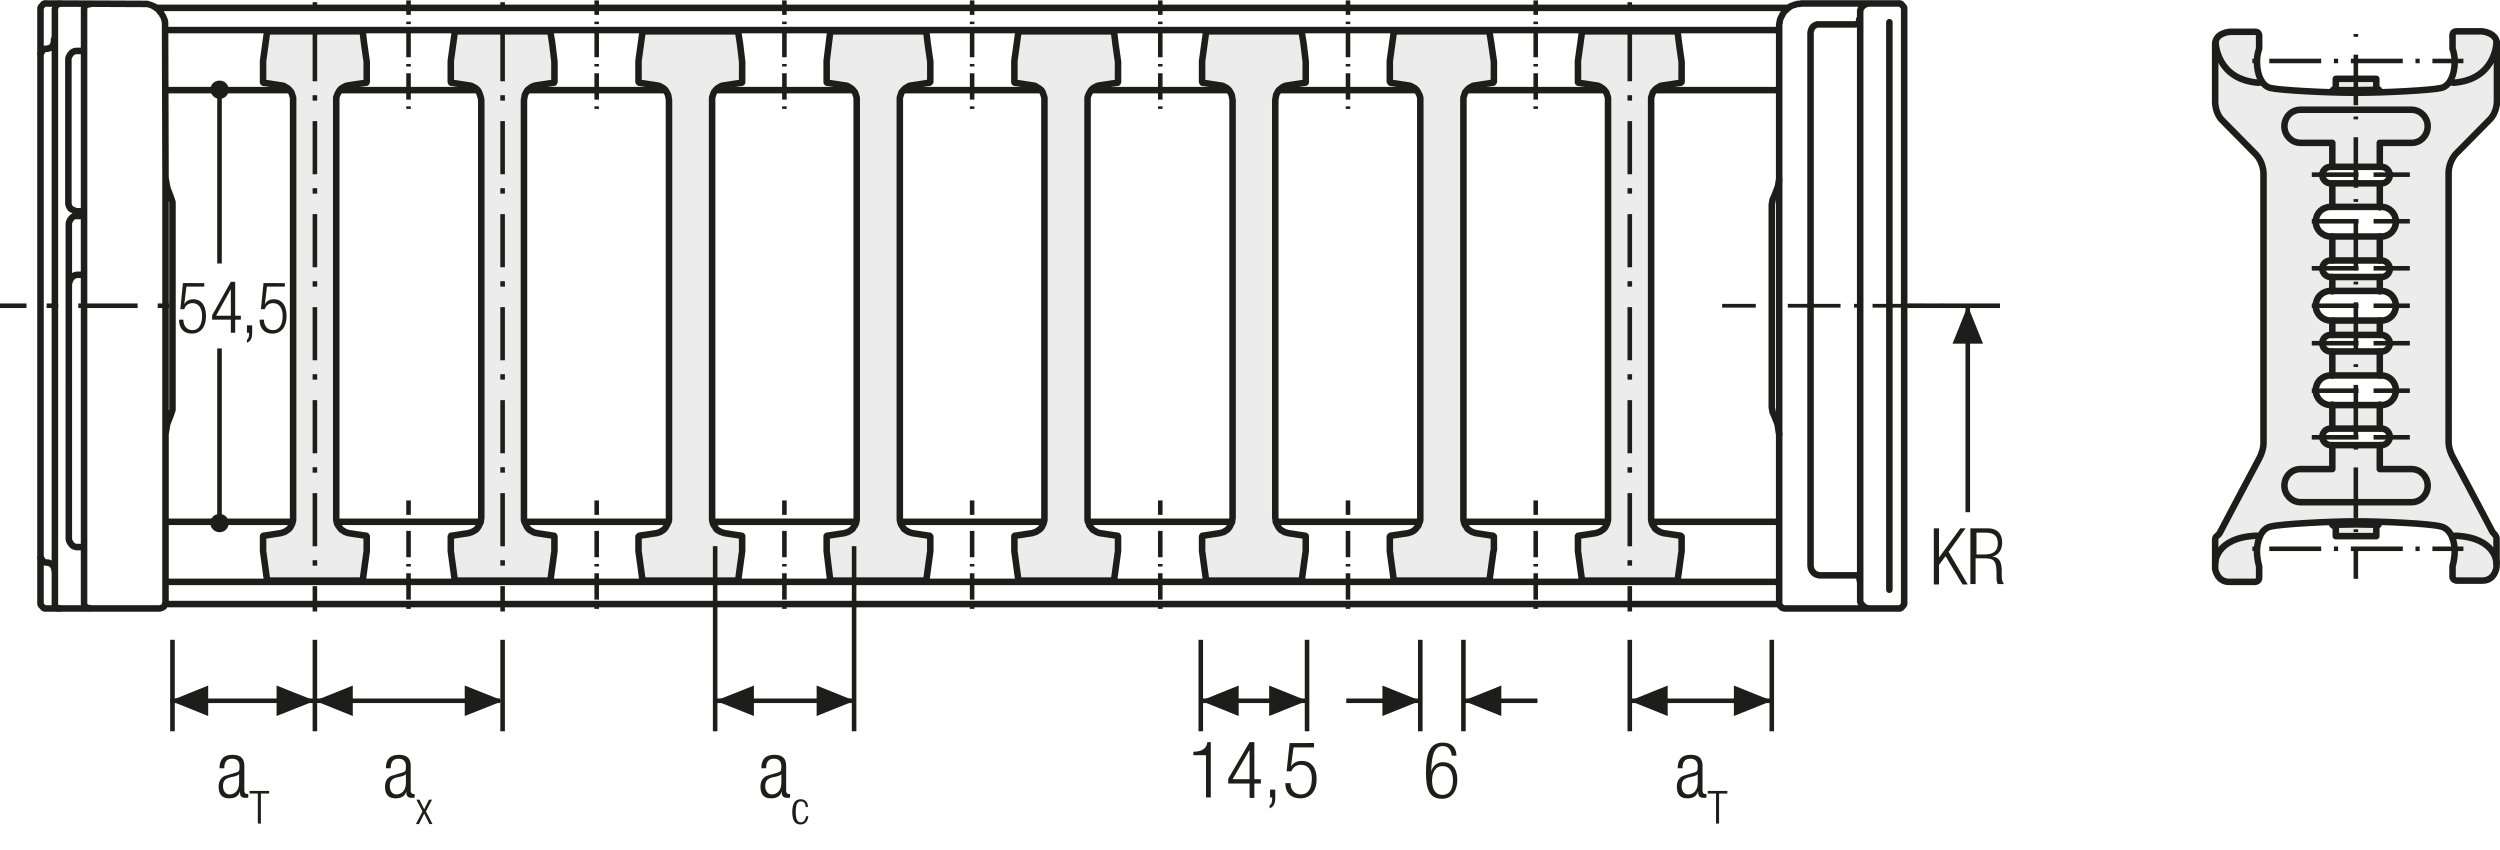 <?xml version="1.0" encoding="UTF-8"?>
<svg xmlns="http://www.w3.org/2000/svg" xmlns:xlink="http://www.w3.org/1999/xlink" version="1.1" id="Ebene_1" x="0px" y="0px" width="574px" height="195.1px" viewBox="0 0 574 195.1" xml:space="preserve">
<style type="text/css">
	.st0{fill:none;}
	.st1{fill:none;stroke:#1D1D1B;stroke-width:1.05;}
	.st2{fill:#1D1D1B;}
	.st3{clip-path:url(#SVGID_2_);fill:none;stroke:#1D1D1B;stroke-width:1.05;stroke-dasharray:4.266,4.266;}
	.st4{clip-path:url(#SVGID_2_);fill:none;stroke:#1D1D1B;stroke-width:1.05;}
	.st5{clip-path:url(#SVGID_2_);fill:#ECECEC;}
	.st6{clip-path:url(#SVGID_4_);fill:none;stroke:#1D1D1B;stroke-width:1.05;}
	.st7{fill:none;stroke:#1D1D1B;stroke-width:1.05;stroke-linejoin:round;}
	
		.st8{clip-path:url(#SVGID_6_);fill:none;stroke:#1D1D1B;stroke-width:1.05;stroke-linejoin:round;stroke-dasharray:17.712,2.712,2.712,2.712;stroke-dashoffset:20;}
	
		.st9{clip-path:url(#SVGID_6_);fill:none;stroke:#1D1D1B;stroke-width:1.05;stroke-linejoin:round;stroke-dasharray:20.835,5.835,5.835,5.835;stroke-dashoffset:26;}
	
		.st10{clip-path:url(#SVGID_6_);fill:none;stroke:#1D1D1B;stroke-width:1.05;stroke-linejoin:round;stroke-dasharray:20.907,5.907,5.907,5.907;stroke-dashoffset:26;}
	
		.st11{clip-path:url(#SVGID_6_);fill:none;stroke:#1D1D1B;stroke-width:1.05;stroke-linejoin:round;stroke-dasharray:17.427,2.427,2.427,2.427;stroke-dashoffset:19;}
	.st12{clip-path:url(#SVGID_6_);fill:none;stroke:#1D1D1B;stroke-width:1.05;stroke-linejoin:round;}
	
		.st13{clip-path:url(#SVGID_6_);fill:none;stroke:#1D1D1B;stroke-width:1.05;stroke-linejoin:round;stroke-dasharray:19.893,4.893,4.893,4.893;stroke-dashoffset:24;}
	
		.st14{clip-path:url(#SVGID_6_);fill:none;stroke:#1D1D1B;stroke-width:1.05;stroke-linejoin:round;stroke-dasharray:18.048,3.048,3.048,3.048;stroke-dashoffset:21;}
	.st15{clip-path:url(#SVGID_8_);}
	.st16{fill:#FFFFFF;}
	.st17{fill:#ECECEC;}
	.st18{fill:none;stroke:#1D1D1B;stroke-width:1.5;stroke-linecap:round;stroke-linejoin:bevel;}
	.st19{fill:none;stroke:#1D1D1B;stroke-width:1.05;stroke-dasharray:12.099,3.099,1.149,3.099;stroke-dashoffset:15;}
	.st20{fill:none;stroke:#1D1D1B;stroke-width:1.05;stroke-dasharray:9.192,0.192,0,0.192;stroke-dashoffset:9;}
	.st21{fill:#A22626;}
	.st22{clip-path:url(#SVGID_10_);fill:none;stroke:#A22626;stroke-width:2.82;}
	.st23{clip-path:url(#SVGID_10_);fill:#FFFFFF;}
	.st24{clip-path:url(#SVGID_10_);fill:none;stroke:#1D1D1B;stroke-width:1.5;}
	.st25{fill:none;stroke:#1D1D1B;stroke-width:1.05;stroke-dasharray:11.892,2.892,0.942,2.892;stroke-dashoffset:14;}
	.st26{clip-path:url(#SVGID_12_);fill:none;stroke:#A22626;stroke-width:2.82;}
	.st27{clip-path:url(#SVGID_12_);fill:#FFFFFF;}
	.st28{clip-path:url(#SVGID_12_);fill:none;stroke:#1D1D1B;stroke-width:1.5;}
	.st29{fill:none;stroke:#1D1D1B;stroke-width:1.05;stroke-dasharray:12.03,3.03,1.08,3.03;stroke-dashoffset:15;}
	.st30{fill:none;stroke:#1D1D1B;stroke-width:1.05;stroke-dasharray:12.009,3.009,1.059,3.009;stroke-dashoffset:15;}
	.st31{fill:none;stroke:#1D1D1B;stroke-width:1.05;stroke-dasharray:11.877,2.877,0.927,2.877;stroke-dashoffset:14;}
	
		.st32{clip-path:url(#SVGID_14_);fill:none;stroke:#1D1D1B;stroke-width:1.05;stroke-dasharray:11.424,2.424,0.474,2.424;stroke-dashoffset:13;}
	.st33{clip-path:url(#SVGID_14_);fill:none;stroke:#1D1D1B;stroke-width:1.05;}
	
		.st34{clip-path:url(#SVGID_14_);fill:none;stroke:#1D1D1B;stroke-width:1.05;stroke-dasharray:12.567,3.567,1.617,3.567;stroke-dashoffset:16;}
	.st35{fill:none;stroke:#1D1D1B;stroke-width:1.05;stroke-dasharray:12.567,3.567,1.617,3.567;stroke-dashoffset:16;}
	.st36{fill:none;stroke:#1D1D1B;stroke-width:1.5;}
	.st37{clip-path:url(#SVGID_16_);fill:#ECECEC;}
	.st38{clip-path:url(#SVGID_16_);fill:none;stroke:#1D1D1B;stroke-width:1.5;}
	.st39{clip-path:url(#SVGID_18_);fill:#ECECEC;}
	.st40{clip-path:url(#SVGID_18_);fill:none;stroke:#1D1D1B;stroke-width:1.5;}
	.st41{fill:none;stroke:#1D1D1B;stroke-width:0.75;}
	.st42{fill:#2D4D96;}
	
		.st43{clip-path:url(#SVGID_20_);fill:none;stroke:#1D1D1B;stroke-width:1.5;stroke-linecap:round;stroke-linejoin:round;stroke-dasharray:0,4.5;}
	.st44{clip-path:url(#SVGID_20_);fill:none;stroke:#1D1D1B;stroke-width:1.5;stroke-linecap:round;stroke-linejoin:round;}
	.st45{fill:none;stroke:#1D1D1B;stroke-width:1.5;stroke-miterlimit:10;}
	.st46{fill:none;stroke:#1D1D1B;stroke-width:1.05;stroke-dasharray:12.372,3.372,1.422,4.872;stroke-dashoffset:15;}
	.st47{fill:none;stroke:#1D1D1B;stroke-width:1.05;stroke-dasharray:12.321,3.321,1.371,4.821;stroke-dashoffset:15;}
	.st48{clip-path:url(#SVGID_22_);fill:#ECECEC;}
	.st49{clip-path:url(#SVGID_22_);fill:none;stroke:#1D1D1B;stroke-width:1.5;}
	
		.st50{clip-path:url(#SVGID_22_);fill:none;stroke:#1D1D1B;stroke-width:1.05;stroke-dasharray:12.717,3.717,1.767,3.717;stroke-dashoffset:16;}
	.st51{fill:none;stroke:#1D1D1B;stroke-width:1.05;stroke-dasharray:11.709,2.709,0.759,4.209;stroke-dashoffset:14;}
	.st52{fill:none;stroke:#1D1D1B;stroke-width:1.05;stroke-dasharray:10.746,1.746,0,1.746;stroke-dashoffset:12;}
	
		.st53{clip-path:url(#SVGID_24_);fill:none;stroke:#1D1D1B;stroke-width:1.05;stroke-dasharray:11.31,2.31,0.36,2.31;stroke-dashoffset:13;}
	.st54{fill:none;stroke:#1D1D1B;stroke-width:0.864;stroke-dasharray:12.102,3.102,1.152,3.102;stroke-dashoffset:15;}
	.st55{clip-path:url(#SVGID_26_);fill:#1D1D1B;}
	.st56{clip-path:url(#SVGID_28_);fill:#1D1D1B;}
	.st57{clip-path:url(#SVGID_30_);fill:none;stroke:#A22626;stroke-width:2.82;}
	.st58{clip-path:url(#SVGID_30_);fill:#FFFFFF;}
	.st59{clip-path:url(#SVGID_30_);fill:none;stroke:#1D1D1B;stroke-width:1.5;}
	.st60{clip-path:url(#SVGID_32_);fill:none;stroke:#A22626;stroke-width:2.82;}
	.st61{clip-path:url(#SVGID_32_);fill:#FFFFFF;}
	.st62{clip-path:url(#SVGID_32_);fill:none;stroke:#1D1D1B;stroke-width:1.5;}
	
		.st63{clip-path:url(#SVGID_34_);fill:none;stroke:#1D1D1B;stroke-width:1.05;stroke-dasharray:11.424,2.424,0.474,2.424;stroke-dashoffset:13;}
	.st64{clip-path:url(#SVGID_34_);fill:none;stroke:#1D1D1B;stroke-width:1.05;}
	
		.st65{clip-path:url(#SVGID_34_);fill:none;stroke:#1D1D1B;stroke-width:1.05;stroke-dasharray:12.567,3.567,1.617,3.567;stroke-dashoffset:16;}
	.st66{clip-path:url(#SVGID_36_);fill:#ECECEC;}
	.st67{clip-path:url(#SVGID_36_);fill:none;stroke:#1D1D1B;stroke-width:1.5;}
	.st68{clip-path:url(#SVGID_38_);fill:#ECECEC;}
	.st69{clip-path:url(#SVGID_38_);fill:none;stroke:#1D1D1B;stroke-width:1.5;}
	.st70{fill:none;stroke:#1D1D1B;stroke-width:1.05;stroke-dasharray:12.066,3.066,1.116,3.066;stroke-dashoffset:15;}
	
		.st71{clip-path:url(#SVGID_40_);fill:none;stroke:#1D1D1B;stroke-width:1.5;stroke-linecap:round;stroke-linejoin:round;stroke-dasharray:0,4.5;}
	.st72{clip-path:url(#SVGID_40_);fill:none;stroke:#1D1D1B;stroke-width:1.5;stroke-linecap:round;stroke-linejoin:round;}
	.st73{clip-path:url(#SVGID_42_);fill:none;stroke:#1D1D1B;stroke-width:1.5;}
	.st74{clip-path:url(#SVGID_42_);fill:#ECECEC;}
	.st75{clip-path:url(#SVGID_44_);fill:#ECECEC;}
	.st76{clip-path:url(#SVGID_44_);fill:none;stroke:#1D1D1B;stroke-width:1.5;}
	.st77{clip-path:url(#SVGID_46_);fill:#ECECEC;}
	.st78{clip-path:url(#SVGID_46_);fill:none;stroke:#1D1D1B;stroke-width:1.5;}
	.st79{clip-path:url(#SVGID_48_);fill:#ECECEC;}
	.st80{clip-path:url(#SVGID_48_);fill:none;stroke:#1D1D1B;stroke-width:1.5;}
	
		.st81{clip-path:url(#SVGID_48_);fill:none;stroke:#1D1D1B;stroke-width:1.5;stroke-linecap:round;stroke-linejoin:round;stroke-dasharray:6,3;}
	.st82{clip-path:url(#SVGID_48_);fill:none;stroke:#1D1D1B;stroke-width:1.05;stroke-miterlimit:10;}
	.st83{clip-path:url(#SVGID_48_);fill:none;stroke:#1D1D1B;stroke-width:1.05;stroke-miterlimit:10;stroke-dasharray:0.714,2.043;}
	
		.st84{clip-path:url(#SVGID_48_);fill:none;stroke:#1D1D1B;stroke-width:1.05;stroke-miterlimit:10;stroke-dasharray:8.166,2.043,0.714,2.043;}
	.st85{clip-path:url(#SVGID_48_);fill:none;stroke:#1D1D1B;stroke-width:1.05;stroke-miterlimit:10;stroke-dasharray:0.714,2.04;}
	
		.st86{clip-path:url(#SVGID_48_);fill:none;stroke:#1D1D1B;stroke-width:1.05;stroke-miterlimit:10;stroke-dasharray:8.166,2.04,0.714,2.04;}
	.st87{clip-path:url(#SVGID_48_);fill:#FFFFFF;}
	.st88{clip-path:url(#SVGID_48_);fill:none;stroke:#1D1D1B;stroke-width:1.5;stroke-miterlimit:10;}
	
		.st89{clip-path:url(#SVGID_48_);fill:none;stroke:#1D1D1B;stroke-width:1.05;stroke-miterlimit:10;stroke-dasharray:8.169,2.043,0.714,2.043;}
	.st90{clip-path:url(#SVGID_48_);fill:#E19294;}
	
		.st91{clip-path:url(#SVGID_48_);fill:none;stroke:#1D1D1B;stroke-width:1.5;stroke-linecap:round;stroke-linejoin:round;stroke-miterlimit:10;}
	.st92{clip-path:url(#SVGID_48_);fill:none;stroke:#1D1D1B;stroke-width:1.5;stroke-linecap:round;stroke-linejoin:round;}
	
		.st93{clip-path:url(#SVGID_48_);fill:none;stroke:#1D1D1B;stroke-width:1.5;stroke-linecap:round;stroke-linejoin:round;stroke-dasharray:4.614,2.307;}
	
		.st94{clip-path:url(#SVGID_48_);fill:none;stroke:#1D1D1B;stroke-width:1.5;stroke-linecap:round;stroke-linejoin:round;stroke-dasharray:4.884,2.442;}
	.st95{clip-path:url(#SVGID_48_);fill:none;stroke:#1D1D1B;stroke-width:1.05;stroke-miterlimit:10;stroke-dasharray:1.758,5.025;}
	.st96{clip-path:url(#SVGID_48_);fill:none;stroke:#1D1D1B;stroke-width:1.05;stroke-miterlimit:10;stroke-dasharray:1.029,2.94;}
	
		.st97{clip-path:url(#SVGID_48_);fill:none;stroke:#1D1D1B;stroke-width:1.05;stroke-miterlimit:10;stroke-dasharray:11.763,2.94,1.029,2.94;}
	.st98{clip-path:url(#SVGID_48_);fill:none;stroke:#1D1D1B;stroke-width:1.05;stroke-miterlimit:10;stroke-dasharray:12,3,1.05,3;}
	.st99{clip-path:url(#SVGID_50_);fill:#ECECEC;}
	.st100{clip-path:url(#SVGID_50_);fill:none;stroke:#1D1D1B;stroke-width:1.5;}
	
		.st101{clip-path:url(#SVGID_50_);fill:none;stroke:#1D1D1B;stroke-width:1.5;stroke-linecap:round;stroke-linejoin:round;stroke-dasharray:6,3;}
	.st102{clip-path:url(#SVGID_50_);fill:none;stroke:#1D1D1B;stroke-width:1.05;stroke-miterlimit:10;}
	.st103{clip-path:url(#SVGID_50_);fill:none;stroke:#1D1D1B;stroke-width:1.05;stroke-miterlimit:10;stroke-dasharray:0.714,2.043;}
	
		.st104{clip-path:url(#SVGID_50_);fill:none;stroke:#1D1D1B;stroke-width:1.05;stroke-miterlimit:10;stroke-dasharray:8.166,2.043,0.714,2.043;}
	.st105{clip-path:url(#SVGID_50_);fill:none;stroke:#1D1D1B;stroke-width:1.05;stroke-miterlimit:10;stroke-dasharray:0.714,2.04;}
	
		.st106{clip-path:url(#SVGID_50_);fill:none;stroke:#1D1D1B;stroke-width:1.05;stroke-miterlimit:10;stroke-dasharray:8.166,2.04,0.714,2.04;}
	.st107{clip-path:url(#SVGID_50_);fill:#FFFFFF;}
	.st108{clip-path:url(#SVGID_50_);fill:none;stroke:#1D1D1B;stroke-width:1.5;stroke-miterlimit:10;}
	
		.st109{clip-path:url(#SVGID_50_);fill:none;stroke:#1D1D1B;stroke-width:1.05;stroke-miterlimit:10;stroke-dasharray:8.169,2.043,0.714,2.043;}
	.st110{clip-path:url(#SVGID_50_);fill:#E19294;}
	
		.st111{clip-path:url(#SVGID_50_);fill:none;stroke:#1D1D1B;stroke-width:1.5;stroke-linecap:round;stroke-linejoin:round;stroke-miterlimit:10;}
	.st112{clip-path:url(#SVGID_50_);fill:none;stroke:#1D1D1B;stroke-width:1.5;stroke-linecap:round;stroke-linejoin:round;}
	
		.st113{clip-path:url(#SVGID_50_);fill:none;stroke:#1D1D1B;stroke-width:1.5;stroke-linecap:round;stroke-linejoin:round;stroke-dasharray:4.614,2.307;}
	
		.st114{clip-path:url(#SVGID_50_);fill:none;stroke:#1D1D1B;stroke-width:1.5;stroke-linecap:round;stroke-linejoin:round;stroke-dasharray:4.884,2.442;}
	.st115{clip-path:url(#SVGID_50_);fill:none;stroke:#1D1D1B;stroke-width:1.05;stroke-miterlimit:10;stroke-dasharray:1.758,5.025;}
	.st116{clip-path:url(#SVGID_50_);fill:none;stroke:#1D1D1B;stroke-width:1.05;stroke-miterlimit:10;stroke-dasharray:1.029,2.94;}
	
		.st117{clip-path:url(#SVGID_50_);fill:none;stroke:#1D1D1B;stroke-width:1.05;stroke-miterlimit:10;stroke-dasharray:11.763,2.94,1.029,2.94;}
	.st118{clip-path:url(#SVGID_50_);fill:none;stroke:#1D1D1B;stroke-width:1.05;stroke-miterlimit:10;stroke-dasharray:12,3,1.05,3;}
	.st119{clip-path:url(#SVGID_50_);fill-rule:evenodd;clip-rule:evenodd;fill:#ECECEC;}
	.st120{clip-path:url(#SVGID_50_);fill-rule:evenodd;clip-rule:evenodd;fill:#FFFFFF;}
	.st121{clip-path:url(#SVGID_52_);fill:#1D1D1B;}
	.st122{fill:none;stroke:#1D1D1B;stroke-width:1.05;stroke-dasharray:11.949,2.949,0.999,4.449;stroke-dashoffset:14;}
	.st123{clip-path:url(#SVGID_54_);}
	.st124{clip-path:url(#SVGID_56_);fill:#CFCFCF;}
	.st125{clip-path:url(#SVGID_56_);fill:none;stroke:#1D1D1B;stroke-width:1.05;}
	.st126{clip-path:url(#SVGID_56_);fill:#FFFFFF;}
	
		.st127{clip-path:url(#SVGID_56_);fill:none;stroke:#1D1D1B;stroke-width:1.05;stroke-linejoin:round;stroke-dasharray:16.371,1.371,1.371,1.371;stroke-dashoffset:17;}
	
		.st128{clip-path:url(#SVGID_56_);fill:none;stroke:#1D1D1B;stroke-width:1.05;stroke-linejoin:round;stroke-dasharray:17.232,2.232,2.232,2.232;stroke-dashoffset:19;}
	
		.st129{clip-path:url(#SVGID_56_);fill:none;stroke:#1D1D1B;stroke-width:1.05;stroke-linejoin:round;stroke-dasharray:17.373,2.373,2.373,2.373;stroke-dashoffset:19;}
	
		.st130{clip-path:url(#SVGID_56_);fill:none;stroke:#1D1D1B;stroke-width:1.05;stroke-linejoin:round;stroke-dasharray:17.883,2.883,2.883,2.883;stroke-dashoffset:20;}
	.st131{clip-path:url(#SVGID_56_);fill:none;stroke:#1D1D1B;stroke-width:1.05;stroke-linejoin:round;}
	.st132{fill:none;stroke:#A22626;stroke-width:1.8;}
	.st133{clip-path:url(#SVGID_58_);fill:#FFFFFF;}
	.st134{clip-path:url(#SVGID_58_);fill:none;stroke:#1D1D1B;stroke-width:1.5;stroke-miterlimit:10;}
	.st135{clip-path:url(#SVGID_58_);fill:#ECECEC;}
	.st136{clip-path:url(#SVGID_58_);fill:none;stroke:#1D1D1B;stroke-width:1.5;}
	.st137{clip-path:url(#SVGID_58_);fill:none;stroke:#1D1D1B;stroke-width:1.05;stroke-dasharray:12,6;}
	.st138{clip-path:url(#SVGID_58_);fill:none;stroke:#1D1D1B;stroke-width:1.05;stroke-miterlimit:10;}
	.st139{clip-path:url(#SVGID_58_);fill:none;stroke:#1D1D1B;stroke-width:1.05;stroke-miterlimit:10;stroke-dasharray:0.714,2.043;}
	
		.st140{clip-path:url(#SVGID_58_);fill:none;stroke:#1D1D1B;stroke-width:1.05;stroke-miterlimit:10;stroke-dasharray:8.166,2.043,0.714,2.043;}
	
		.st141{clip-path:url(#SVGID_58_);fill:none;stroke:#1D1D1B;stroke-width:1.05;stroke-miterlimit:10;stroke-dasharray:8.169,2.043,0.714,2.043;}
	.st142{clip-path:url(#SVGID_58_);fill:none;stroke:#1D1D1B;stroke-width:1.05;stroke-miterlimit:10;stroke-dasharray:1.227,3.507;}
	
		.st143{clip-path:url(#SVGID_58_);fill:none;stroke:#1D1D1B;stroke-width:1.05;stroke-miterlimit:10;stroke-dasharray:14.034,3.507,1.227,3.507;}
	.st144{clip-path:url(#SVGID_58_);fill:#E19294;}
	.st145{clip-path:url(#SVGID_58_);fill:none;stroke:#1D1D1B;stroke-width:1.05;}
	.st146{clip-path:url(#SVGID_58_);fill:none;stroke:#1D1D1B;stroke-width:1.05;stroke-dasharray:13.407,6.702;}
	.st147{clip-path:url(#SVGID_58_);fill:none;stroke:#1D1D1B;stroke-width:1.05;stroke-dasharray:8.835,4.416;}
	.st148{clip-path:url(#SVGID_58_);fill:none;stroke:#1D1D1B;stroke-width:1.05;stroke-dasharray:11.622,5.811;}
	.st149{clip-path:url(#SVGID_58_);fill:none;stroke:#1D1D1B;stroke-width:1.05;stroke-dasharray:11.472,5.736;}
	.st150{clip-path:url(#SVGID_58_);fill:none;stroke:#1D1D1B;stroke-width:1.5;stroke-linecap:round;stroke-linejoin:round;}
	.st151{clip-path:url(#SVGID_58_);fill:none;stroke:#1D1D1B;stroke-width:1.05;stroke-miterlimit:10;stroke-dasharray:1.029,2.94;}
	
		.st152{clip-path:url(#SVGID_58_);fill:none;stroke:#1D1D1B;stroke-width:1.05;stroke-miterlimit:10;stroke-dasharray:11.763,2.94,1.029,2.94;}
	.st153{clip-path:url(#SVGID_58_);fill:none;stroke:#1D1D1B;stroke-width:1.05;stroke-miterlimit:10;stroke-dasharray:1.143,3.264;}
	
		.st154{clip-path:url(#SVGID_58_);fill:none;stroke:#1D1D1B;stroke-width:1.05;stroke-miterlimit:10;stroke-dasharray:13.056,3.264,1.143,3.264;}
	.st155{clip-path:url(#SVGID_58_);fill:none;stroke:#1D1D1B;stroke-width:1.05;stroke-miterlimit:10;stroke-dasharray:1.758,5.025;}
	.st156{clip-path:url(#SVGID_58_);fill:none;stroke:#1D1D1B;stroke-width:1.05;stroke-miterlimit:10;stroke-dasharray:12,3,1.05,3;}
	
		.st157{clip-path:url(#SVGID_58_);fill:none;stroke:#1D1D1B;stroke-width:1.05;stroke-miterlimit:10;stroke-dasharray:14.031,3.507,1.227,3.507;}
	.st158{clip-path:url(#SVGID_58_);fill:#C30D40;}
	.st159{fill:none;stroke:#A22626;stroke-width:1.05;}
	.st160{clip-path:url(#SVGID_60_);fill:#FFFFFF;}
	.st161{clip-path:url(#SVGID_60_);fill:none;stroke:#1D1D1B;stroke-width:1.5;stroke-miterlimit:10;}
	.st162{clip-path:url(#SVGID_60_);fill:#ECECEC;}
	.st163{clip-path:url(#SVGID_60_);fill:none;stroke:#1D1D1B;stroke-width:1.5;}
	.st164{clip-path:url(#SVGID_60_);fill:none;stroke:#1D1D1B;stroke-width:1.05;stroke-dasharray:12,6;}
	.st165{clip-path:url(#SVGID_60_);fill:none;stroke:#1D1D1B;stroke-width:1.05;stroke-miterlimit:10;}
	.st166{clip-path:url(#SVGID_60_);fill:none;stroke:#1D1D1B;stroke-width:1.05;stroke-miterlimit:10;stroke-dasharray:0.714,2.043;}
	
		.st167{clip-path:url(#SVGID_60_);fill:none;stroke:#1D1D1B;stroke-width:1.05;stroke-miterlimit:10;stroke-dasharray:8.166,2.043,0.714,2.043;}
	
		.st168{clip-path:url(#SVGID_60_);fill:none;stroke:#1D1D1B;stroke-width:1.05;stroke-miterlimit:10;stroke-dasharray:8.169,2.043,0.714,2.043;}
	.st169{clip-path:url(#SVGID_60_);fill:none;stroke:#1D1D1B;stroke-width:1.05;stroke-miterlimit:10;stroke-dasharray:1.227,3.507;}
	
		.st170{clip-path:url(#SVGID_60_);fill:none;stroke:#1D1D1B;stroke-width:1.05;stroke-miterlimit:10;stroke-dasharray:14.034,3.507,1.227,3.507;}
	.st171{clip-path:url(#SVGID_60_);fill:#E19294;}
	.st172{clip-path:url(#SVGID_60_);fill:none;stroke:#1D1D1B;stroke-width:1.05;}
	.st173{clip-path:url(#SVGID_60_);fill:none;stroke:#1D1D1B;stroke-width:1.05;stroke-dasharray:13.407,6.702;}
	.st174{clip-path:url(#SVGID_60_);fill:none;stroke:#1D1D1B;stroke-width:1.05;stroke-dasharray:8.835,4.416;}
	.st175{clip-path:url(#SVGID_60_);fill:none;stroke:#1D1D1B;stroke-width:1.05;stroke-dasharray:11.622,5.811;}
	.st176{clip-path:url(#SVGID_60_);fill:none;stroke:#1D1D1B;stroke-width:1.05;stroke-dasharray:11.472,5.736;}
	.st177{clip-path:url(#SVGID_60_);fill:none;stroke:#1D1D1B;stroke-width:1.5;stroke-linecap:round;stroke-linejoin:round;}
	.st178{clip-path:url(#SVGID_60_);fill:none;stroke:#1D1D1B;stroke-width:1.05;stroke-miterlimit:10;stroke-dasharray:1.029,2.94;}
	
		.st179{clip-path:url(#SVGID_60_);fill:none;stroke:#1D1D1B;stroke-width:1.05;stroke-miterlimit:10;stroke-dasharray:11.763,2.94,1.029,2.94;}
	.st180{clip-path:url(#SVGID_60_);fill:none;stroke:#1D1D1B;stroke-width:1.05;stroke-miterlimit:10;stroke-dasharray:1.143,3.264;}
	
		.st181{clip-path:url(#SVGID_60_);fill:none;stroke:#1D1D1B;stroke-width:1.05;stroke-miterlimit:10;stroke-dasharray:13.056,3.264,1.143,3.264;}
	.st182{clip-path:url(#SVGID_60_);fill:none;stroke:#1D1D1B;stroke-width:1.05;stroke-miterlimit:10;stroke-dasharray:1.758,5.025;}
	.st183{clip-path:url(#SVGID_60_);fill:none;stroke:#1D1D1B;stroke-width:1.05;stroke-miterlimit:10;stroke-dasharray:12,3,1.05,3;}
	.st184{clip-path:url(#SVGID_60_);fill-rule:evenodd;clip-rule:evenodd;fill:#ECECEC;}
	.st185{clip-path:url(#SVGID_60_);fill-rule:evenodd;clip-rule:evenodd;fill:#FFFFFF;}
	
		.st186{clip-path:url(#SVGID_60_);fill:none;stroke:#1D1D1B;stroke-width:1.05;stroke-miterlimit:10;stroke-dasharray:14.031,3.507,1.227,3.507;}
	.st187{clip-path:url(#SVGID_60_);fill:#C30D40;}
	.st188{clip-path:url(#SVGID_62_);fill:#1D1D1B;}
	.st189{clip-path:url(#SVGID_64_);}
	.st190{clip-path:url(#SVGID_66_);fill:#ECECEC;}
	.st191{clip-path:url(#SVGID_66_);fill:none;stroke:#1D1D1B;stroke-width:1.05;stroke-dasharray:3.102,2.052;}
	.st192{clip-path:url(#SVGID_66_);fill:none;stroke:#1D1D1B;stroke-width:1.05;stroke-dasharray:3.186,2.136;}
	.st193{clip-path:url(#SVGID_66_);fill:none;stroke:#1D1D1B;stroke-width:1.05;stroke-dasharray:3.234,2.184;}
	.st194{clip-path:url(#SVGID_66_);fill:none;stroke:#1D1D1B;stroke-width:1.05;}
	.st195{clip-path:url(#SVGID_66_);fill:#CFCFCF;}
	.st196{clip-path:url(#SVGID_66_);fill:#FFFFFF;}
	
		.st197{clip-path:url(#SVGID_66_);fill:none;stroke:#1D1D1B;stroke-width:1.05;stroke-linejoin:round;stroke-dasharray:16.416,1.416,1.416,1.416;stroke-dashoffset:17;}
	
		.st198{clip-path:url(#SVGID_66_);fill:none;stroke:#1D1D1B;stroke-width:1.05;stroke-linejoin:round;stroke-dasharray:17.226,2.226,2.226,2.226;stroke-dashoffset:19;}
	
		.st199{clip-path:url(#SVGID_66_);fill:none;stroke:#1D1D1B;stroke-width:1.05;stroke-linejoin:round;stroke-dasharray:17.304,2.304,2.304,2.304;stroke-dashoffset:19;}
	
		.st200{clip-path:url(#SVGID_66_);fill:none;stroke:#1D1D1B;stroke-width:1.05;stroke-linejoin:round;stroke-dasharray:17.94,2.94,2.94,2.94;stroke-dashoffset:20;}
	.st201{clip-path:url(#SVGID_66_);fill:none;stroke:#1D1D1B;stroke-width:1.05;stroke-linejoin:round;}
	.st202{fill:none;stroke:#1D1D1B;stroke-width:1.572;stroke-linecap:round;stroke-linejoin:round;stroke-dasharray:0,4.704;}
	.st203{fill:none;stroke:#1D1D1B;stroke-width:1.572;stroke-linecap:round;stroke-linejoin:round;}
	.st204{fill:none;stroke:#9C9B9B;stroke-width:1.572;stroke-linecap:round;stroke-linejoin:round;stroke-dasharray:0,4.704;}
	.st205{fill:none;stroke:#9C9B9B;stroke-width:1.572;stroke-linecap:round;stroke-linejoin:round;}
	.st206{fill:none;stroke:#9C9B9B;stroke-width:1.5;stroke-linecap:round;stroke-linejoin:round;stroke-dasharray:0,4.497;}
	.st207{fill:none;stroke:#9C9B9B;stroke-width:1.5;stroke-linecap:round;stroke-linejoin:round;}
	.st208{fill:none;stroke:#1D1D1B;stroke-width:1.5;stroke-linecap:round;stroke-linejoin:round;stroke-dasharray:0,4.497;}
	.st209{fill:none;stroke:#1D1D1B;stroke-width:1.5;stroke-linecap:round;stroke-linejoin:round;}
	.st210{fill:none;stroke:#1D1D1B;stroke-width:1.572;}
	.st211{fill:none;stroke:#A22626;stroke-width:6.174;}
	.st212{fill:none;stroke:#1D1D1B;stroke-width:1.572;stroke-linecap:round;stroke-linejoin:round;stroke-dasharray:0,5.166;}
	.st213{fill:none;stroke:#1D1D1B;stroke-width:1.05;stroke-linecap:round;stroke-linejoin:round;}
	.st214{clip-path:url(#SVGID_68_);fill:#ECECEC;}
	.st215{clip-path:url(#SVGID_68_);fill:none;stroke:#1D1D1B;stroke-width:1.05;}
	
		.st216{clip-path:url(#SVGID_68_);fill:none;stroke:#1D1D1B;stroke-width:1.05;stroke-linejoin:round;stroke-dasharray:16.749,1.749,1.749,1.749;stroke-dashoffset:18;}
	
		.st217{clip-path:url(#SVGID_68_);fill:none;stroke:#1D1D1B;stroke-width:1.05;stroke-linejoin:round;stroke-dasharray:20.922,5.922,5.922,5.922;stroke-dashoffset:26;}
	
		.st218{clip-path:url(#SVGID_68_);fill:none;stroke:#1D1D1B;stroke-width:1.05;stroke-linejoin:round;stroke-dasharray:17.679,2.679,2.679,2.679;stroke-dashoffset:20;}
	
		.st219{clip-path:url(#SVGID_68_);fill:none;stroke:#1D1D1B;stroke-width:1.05;stroke-linejoin:round;stroke-dasharray:18.738,3.738,3.738,3.738;stroke-dashoffset:22;}
	
		.st220{clip-path:url(#SVGID_68_);fill:none;stroke:#1D1D1B;stroke-width:1.05;stroke-linejoin:round;stroke-dasharray:17.223,2.223,2.223,2.223;stroke-dashoffset:19;}
	
		.st221{clip-path:url(#SVGID_68_);fill:none;stroke:#1D1D1B;stroke-width:1.05;stroke-linejoin:round;stroke-dasharray:19.137,4.137,4.137,4.137;stroke-dashoffset:23;}
	.st222{clip-path:url(#SVGID_68_);fill:none;stroke:#1D1D1B;stroke-width:1.05;stroke-linejoin:round;}
	
		.st223{clip-path:url(#SVGID_68_);fill:none;stroke:#1D1D1B;stroke-width:1.05;stroke-linejoin:round;stroke-dasharray:18.111,3.111,3.111,3.111;stroke-dashoffset:21;}
	
		.st224{clip-path:url(#SVGID_68_);fill:none;stroke:#1D1D1B;stroke-width:1.05;stroke-linejoin:round;stroke-dasharray:20.835,5.835,5.835,5.835;stroke-dashoffset:26;}
	
		.st225{clip-path:url(#SVGID_68_);fill:none;stroke:#1D1D1B;stroke-width:1.05;stroke-linejoin:round;stroke-dasharray:20.907,5.907,5.907,5.907;stroke-dashoffset:26;}
	
		.st226{clip-path:url(#SVGID_68_);fill:none;stroke:#1D1D1B;stroke-width:1.05;stroke-linejoin:round;stroke-dasharray:18.048,3.048,3.048,3.048;stroke-dashoffset:21;}
	
		.st227{clip-path:url(#SVGID_68_);fill:none;stroke:#1D1D1B;stroke-width:1.05;stroke-linejoin:round;stroke-dasharray:19.461,4.461,4.461,4.461;stroke-dashoffset:23;}
	
		.st228{clip-path:url(#SVGID_68_);fill:none;stroke:#1D1D1B;stroke-width:1.05;stroke-linejoin:round;stroke-dasharray:17.259,2.259,2.259,2.259;stroke-dashoffset:19;}
	.st229{clip-path:url(#SVGID_70_);fill:none;stroke:#1D1D1B;stroke-width:1.05;}
	.st230{fill:#E9EAF5;}
	.st231{fill:none;stroke:#9C9B9B;stroke-width:0.75;stroke-miterlimit:10;stroke-dasharray:3,3;}
	.st232{fill:none;stroke:#9C9B9B;stroke-width:0.75;stroke-miterlimit:10;}
	.st233{filter:url(#Adobe_OpacityMaskFilter);}
	.st234{clip-path:url(#SVGID_72_);fill:url(#SVGID_74_);}
	.st235{clip-path:url(#SVGID_72_);mask:url(#SVGID_73_);}
	.st236{clip-path:url(#SVGID_76_);fill:#2D4D96;}
	.st237{clip-path:url(#SVGID_76_);fill:none;stroke:#1D1D1B;stroke-width:0.75;stroke-miterlimit:10;}
	.st238{filter:url(#Adobe_OpacityMaskFilter_1_);}
	.st239{clip-path:url(#SVGID_72_);fill:url(#SVGID_78_);}
	.st240{clip-path:url(#SVGID_72_);mask:url(#SVGID_77_);}
	.st241{clip-path:url(#SVGID_80_);fill:#2D4D96;}
	.st242{clip-path:url(#SVGID_80_);fill:none;stroke:#1D1D1B;stroke-width:0.75;stroke-miterlimit:10;}
	.st243{filter:url(#Adobe_OpacityMaskFilter_2_);}
	.st244{clip-path:url(#SVGID_72_);fill:url(#SVGID_82_);}
	.st245{clip-path:url(#SVGID_72_);mask:url(#SVGID_81_);}
	.st246{clip-path:url(#SVGID_84_);fill:#2D4D96;}
	.st247{clip-path:url(#SVGID_84_);fill:none;stroke:#1D1D1B;stroke-width:0.75;stroke-miterlimit:10;}
	.st248{filter:url(#Adobe_OpacityMaskFilter_3_);}
	.st249{clip-path:url(#SVGID_72_);fill:url(#SVGID_86_);}
	.st250{clip-path:url(#SVGID_72_);mask:url(#SVGID_85_);}
	.st251{clip-path:url(#SVGID_88_);fill:#2D4D96;}
	.st252{clip-path:url(#SVGID_88_);fill:none;stroke:#1D1D1B;stroke-width:0.75;stroke-miterlimit:10;}
	.st253{filter:url(#Adobe_OpacityMaskFilter_4_);}
	.st254{clip-path:url(#SVGID_72_);fill:url(#SVGID_90_);}
	.st255{clip-path:url(#SVGID_72_);mask:url(#SVGID_89_);}
	.st256{clip-path:url(#SVGID_92_);fill:#2D4D96;}
	.st257{clip-path:url(#SVGID_92_);fill:none;stroke:#1D1D1B;stroke-width:0.75;stroke-miterlimit:10;}
	.st258{filter:url(#Adobe_OpacityMaskFilter_5_);}
	.st259{clip-path:url(#SVGID_72_);fill:url(#SVGID_94_);}
	.st260{clip-path:url(#SVGID_72_);mask:url(#SVGID_93_);}
	.st261{clip-path:url(#SVGID_96_);fill:#2D4D96;}
	.st262{clip-path:url(#SVGID_96_);fill:none;stroke:#1D1D1B;stroke-width:0.75;stroke-miterlimit:10;}
	.st263{filter:url(#Adobe_OpacityMaskFilter_6_);}
	.st264{clip-path:url(#SVGID_72_);fill:url(#SVGID_98_);}
	.st265{clip-path:url(#SVGID_72_);mask:url(#SVGID_97_);}
	.st266{clip-path:url(#SVGID_100_);fill:#2D4D96;}
	.st267{clip-path:url(#SVGID_100_);fill:none;stroke:#1D1D1B;stroke-width:0.75;stroke-miterlimit:10;}
	.st268{filter:url(#Adobe_OpacityMaskFilter_7_);}
	.st269{clip-path:url(#SVGID_72_);fill:url(#SVGID_102_);}
	.st270{clip-path:url(#SVGID_72_);mask:url(#SVGID_101_);}
	.st271{clip-path:url(#SVGID_104_);fill:#2D4D96;}
	.st272{clip-path:url(#SVGID_104_);fill:none;stroke:#1D1D1B;stroke-width:0.75;stroke-miterlimit:10;}
	.st273{filter:url(#Adobe_OpacityMaskFilter_8_);}
	.st274{clip-path:url(#SVGID_72_);fill:url(#SVGID_106_);}
	.st275{clip-path:url(#SVGID_72_);mask:url(#SVGID_105_);}
	.st276{clip-path:url(#SVGID_108_);fill:#2D4D96;}
	.st277{clip-path:url(#SVGID_108_);fill:none;stroke:#1D1D1B;stroke-width:0.75;stroke-miterlimit:10;}
	.st278{filter:url(#Adobe_OpacityMaskFilter_9_);}
	.st279{clip-path:url(#SVGID_72_);fill:url(#SVGID_110_);}
	.st280{clip-path:url(#SVGID_72_);mask:url(#SVGID_109_);}
	.st281{clip-path:url(#SVGID_112_);fill:#2D4D96;}
	.st282{clip-path:url(#SVGID_112_);fill:none;stroke:#1D1D1B;stroke-width:0.75;stroke-miterlimit:10;}
	.st283{filter:url(#Adobe_OpacityMaskFilter_10_);}
	.st284{clip-path:url(#SVGID_72_);fill:url(#SVGID_114_);}
	.st285{clip-path:url(#SVGID_72_);mask:url(#SVGID_113_);}
	.st286{clip-path:url(#SVGID_116_);fill:#2D4D96;}
	.st287{clip-path:url(#SVGID_116_);fill:none;stroke:#1D1D1B;stroke-width:0.75;stroke-miterlimit:10;}
	.st288{fill:none;stroke:#1D1D1B;stroke-width:1.05;stroke-dasharray:12.117,3.117,1.167,4.617;stroke-dashoffset:15;}
	.st289{fill:none;stroke:#1D1D1B;stroke-width:0.864;}
	.st290{fill:none;stroke:#1D1D1B;stroke-width:3;}
	.st291{fill:none;stroke:#1D1D1B;stroke-width:1.05;stroke-dasharray:12.54,3.54,1.59,3.54;stroke-dashoffset:16;}
	.st292{fill:none;stroke:#1D1D1B;stroke-width:1.05;stroke-dasharray:11.736,2.736,0.786,4.236;stroke-dashoffset:14;}
	.st293{clip-path:url(#SVGID_118_);fill:#ECECEC;}
	.st294{clip-path:url(#SVGID_118_);fill:none;stroke:#1D1D1B;stroke-width:1.5;}
	.st295{fill:none;stroke:#1D1D1B;stroke-width:1.05;stroke-dasharray:10.602,1.602,0,1.602;stroke-dashoffset:12;}
	.st296{clip-path:url(#SVGID_120_);fill:#1D1D1B;}
	.st297{clip-path:url(#SVGID_122_);fill:#1D1D1B;}
	.st298{clip-path:url(#SVGID_124_);fill:#1D1D1B;}
	.st299{clip-path:url(#SVGID_126_);fill:#1D1D1B;}
	.st300{clip-path:url(#SVGID_128_);fill:#1D1D1B;}
	.st301{clip-path:url(#SVGID_130_);fill:#1D1D1B;}
	.st302{clip-path:url(#SVGID_132_);fill:#1D1D1B;}
	.st303{clip-path:url(#SVGID_134_);fill:#1D1D1B;}
	.st304{clip-path:url(#SVGID_136_);fill:#1D1D1B;}
	.st305{clip-path:url(#SVGID_138_);fill:#1D1D1B;}
	.st306{clip-path:url(#SVGID_140_);fill:#1D1D1B;}
	.st307{clip-path:url(#SVGID_142_);fill:#1D1D1B;}
	.st308{clip-path:url(#SVGID_144_);fill:#1D1D1B;}
	.st309{clip-path:url(#SVGID_146_);fill:#1D1D1B;}
	.st310{clip-path:url(#SVGID_148_);fill:#1D1D1B;}
	.st311{clip-path:url(#SVGID_150_);fill:#1D1D1B;}
	.st312{clip-path:url(#SVGID_152_);fill:#1D1D1B;}
	.st313{clip-path:url(#SVGID_154_);fill:#1D1D1B;}
	.st314{clip-path:url(#SVGID_156_);fill:#1D1D1B;}
	.st315{clip-path:url(#SVGID_158_);fill:#1D1D1B;}
	.st316{clip-path:url(#SVGID_160_);fill:#1D1D1B;}
	.st317{clip-path:url(#SVGID_162_);fill:#1D1D1B;}
	.st318{clip-path:url(#SVGID_164_);fill:#1D1D1B;}
	.st319{clip-path:url(#SVGID_166_);fill:#1D1D1B;}
	.st320{clip-path:url(#SVGID_168_);fill:#1D1D1B;}
	.st321{clip-path:url(#SVGID_170_);fill:#1D1D1B;}
	.st322{clip-path:url(#SVGID_172_);fill:#1D1D1B;}
	.st323{clip-path:url(#SVGID_174_);fill:#1D1D1B;}
	.st324{clip-path:url(#SVGID_176_);fill:#1D1D1B;}
	.st325{clip-path:url(#SVGID_178_);fill:#1D1D1B;}
	.st326{clip-path:url(#SVGID_180_);fill:#1D1D1B;}
	.st327{clip-path:url(#SVGID_182_);fill:#1D1D1B;}
	.st328{clip-path:url(#SVGID_184_);fill:#1D1D1B;}
	.st329{clip-path:url(#SVGID_186_);fill:#1D1D1B;}
	.st330{clip-path:url(#SVGID_188_);fill:#1D1D1B;}
	.st331{clip-path:url(#SVGID_190_);fill:#1D1D1B;}
	.st332{clip-path:url(#SVGID_192_);fill:#1D1D1B;}
	.st333{clip-path:url(#SVGID_194_);fill:#1D1D1B;}
	.st334{fill:none;stroke:#1D1D1B;stroke-width:1.5;stroke-linecap:round;stroke-linejoin:round;stroke-dasharray:0,3.117;}
	.st335{fill:none;stroke:#1D1D1B;stroke-width:0.864;stroke-dasharray:11.346,2.346,0.396,2.346;stroke-dashoffset:13;}
	
		.st336{clip-path:url(#SVGID_196_);fill:none;stroke:#1D1D1B;stroke-width:1.05;stroke-dasharray:11.253,2.253,0.303,2.253;stroke-dashoffset:13;}
	.st337{fill:none;stroke:#1D1D1B;stroke-width:0.75;stroke-miterlimit:10;}
	.st338{fill:none;stroke:#1D1D1B;stroke-width:1.05;stroke-dasharray:12.201,3.201,1.251,4.701;stroke-dashoffset:15;}
	.st339{clip-path:url(#SVGID_198_);fill:none;stroke:#1D1D1B;stroke-width:1.5;stroke-linecap:round;stroke-linejoin:round;}
	.st340{fill:none;stroke:#1D1D1B;stroke-width:1.05;stroke-dasharray:12.519,3.519,1.569,3.519;stroke-dashoffset:16;}
	.st341{fill:none;stroke:#1D1D1B;stroke-width:1.05;stroke-dasharray:11.64,2.64,0.69,4.14;stroke-dashoffset:14;}
	.st342{fill:none;stroke:#1D1D1B;stroke-width:1.05;stroke-dasharray:10.584,1.584,0,1.584;stroke-dashoffset:12;}
	
		.st343{clip-path:url(#SVGID_200_);fill:none;stroke:#1D1D1B;stroke-width:1.05;stroke-dasharray:11.442,2.442,0.492,2.442;stroke-dashoffset:13;}
	.st344{fill:none;stroke:#1D1D1B;stroke-width:0.864;stroke-dasharray:11.253,2.253,0.303,2.253;stroke-dashoffset:13;}
	.st345{fill:none;stroke:#1D1D1B;stroke-width:1.5;stroke-linecap:round;stroke-linejoin:round;stroke-dasharray:0,3.048;}
	.st346{clip-path:url(#SVGID_202_);fill:#1D1D1B;}
	.st347{clip-path:url(#SVGID_204_);fill:#1D1D1B;}
	.st348{clip-path:url(#SVGID_206_);fill:#1D1D1B;}
	.st349{clip-path:url(#SVGID_208_);fill:#1D1D1B;}
	.st350{clip-path:url(#SVGID_210_);fill:#1D1D1B;}
	.st351{clip-path:url(#SVGID_212_);fill:#1D1D1B;}
	.st352{clip-path:url(#SVGID_214_);fill:#1D1D1B;}
	.st353{clip-path:url(#SVGID_216_);fill:#1D1D1B;}
	.st354{clip-path:url(#SVGID_218_);fill:#1D1D1B;}
	.st355{clip-path:url(#SVGID_220_);fill:#1D1D1B;}
	.st356{clip-path:url(#SVGID_222_);fill:#1D1D1B;}
	.st357{clip-path:url(#SVGID_224_);fill:#1D1D1B;}
	.st358{clip-path:url(#SVGID_226_);fill:#1D1D1B;}
	.st359{clip-path:url(#SVGID_228_);fill:#1D1D1B;}
	.st360{clip-path:url(#SVGID_230_);fill:#1D1D1B;}
	.st361{clip-path:url(#SVGID_232_);fill:#1D1D1B;}
	.st362{clip-path:url(#SVGID_234_);fill:#1D1D1B;}
	.st363{clip-path:url(#SVGID_236_);fill:#1D1D1B;}
	.st364{clip-path:url(#SVGID_238_);fill:#1D1D1B;}
	.st365{clip-path:url(#SVGID_240_);fill:#1D1D1B;}
	.st366{clip-path:url(#SVGID_242_);fill:#1D1D1B;}
	.st367{clip-path:url(#SVGID_244_);fill:#1D1D1B;}
	.st368{clip-path:url(#SVGID_246_);fill:#1D1D1B;}
	.st369{clip-path:url(#SVGID_248_);fill:#1D1D1B;}
	.st370{clip-path:url(#SVGID_250_);fill:#1D1D1B;}
	.st371{clip-path:url(#SVGID_252_);fill:#1D1D1B;}
	.st372{clip-path:url(#SVGID_254_);fill:#1D1D1B;}
	.st373{clip-path:url(#SVGID_256_);fill:#1D1D1B;}
	.st374{clip-path:url(#SVGID_258_);fill:#1D1D1B;}
	.st375{clip-path:url(#SVGID_260_);fill:#1D1D1B;}
	.st376{clip-path:url(#SVGID_262_);fill:#1D1D1B;}
	.st377{clip-path:url(#SVGID_264_);fill:#1D1D1B;}
	.st378{clip-path:url(#SVGID_266_);fill:#1D1D1B;}
	.st379{clip-path:url(#SVGID_268_);fill:#1D1D1B;}
	.st380{clip-path:url(#SVGID_270_);fill:#1D1D1B;}
	.st381{clip-path:url(#SVGID_272_);fill:#1D1D1B;}
	.st382{clip-path:url(#SVGID_274_);fill:#1D1D1B;}
	.st383{clip-path:url(#SVGID_276_);fill:#1D1D1B;}
	.st384{clip-path:url(#SVGID_278_);fill:#1D1D1B;}
	.st385{clip-path:url(#SVGID_280_);fill:#1D1D1B;}
	.st386{clip-path:url(#SVGID_282_);fill:#ECECEC;}
	
		.st387{clip-path:url(#SVGID_282_);fill:none;stroke:#1D1D1B;stroke-width:1.5;stroke-linecap:round;stroke-linejoin:round;stroke-miterlimit:10;}
	.st388{fill:none;stroke:#1D1D1B;stroke-width:1.05;stroke-dasharray:10.728,1.728,0,1.728;stroke-dashoffset:12;}
	.st389{fill:none;stroke:#1D1D1B;stroke-width:1.05;stroke-dasharray:11.919,2.919,0.969,2.919;stroke-dashoffset:14;}
	.st390{fill:none;stroke:#1D1D1B;stroke-width:1.05;stroke-dasharray:11.601,2.601,0.651,4.101;stroke-dashoffset:14;}
	
		.st391{clip-path:url(#SVGID_284_);fill:none;stroke:#1D1D1B;stroke-width:1.05;stroke-dasharray:13.614,4.614,2.664,4.614;stroke-dashoffset:18;}
	.st392{clip-path:url(#SVGID_286_);fill:#1D1D1B;}
	.st393{clip-path:url(#SVGID_288_);fill:#1D1D1B;}
	.st394{fill:none;stroke:#1D1D1B;stroke-width:1.5;stroke-linecap:round;stroke-linejoin:round;stroke-miterlimit:10;}
	.st395{fill:none;stroke:#1D1D1B;stroke-width:1.05;stroke-dasharray:6.051,1.551,0.576,1.551;stroke-dashoffset:7;}
	.st396{clip-path:url(#SVGID_290_);fill:#ECECEC;}
	
		.st397{clip-path:url(#SVGID_290_);fill:none;stroke:#1D1D1B;stroke-width:1.5;stroke-linecap:round;stroke-linejoin:round;stroke-miterlimit:10;}
	.st398{fill:none;stroke:#9C9B9B;stroke-width:0.615;stroke-miterlimit:10;stroke-dasharray:2.454,2.454;}
	.st399{fill:none;stroke:#9C9B9B;stroke-width:0.615;stroke-miterlimit:10;}
	.st400{filter:url(#Adobe_OpacityMaskFilter_11_);}
	.st401{clip-path:url(#SVGID_292_);fill:url(#SVGID_294_);}
	.st402{clip-path:url(#SVGID_292_);mask:url(#SVGID_293_);}
	.st403{clip-path:url(#SVGID_296_);fill:#2D4D96;}
	.st404{clip-path:url(#SVGID_296_);fill:none;stroke:#1D1D1B;stroke-width:0.615;stroke-miterlimit:10;}
	.st405{filter:url(#Adobe_OpacityMaskFilter_12_);}
	.st406{clip-path:url(#SVGID_292_);fill:url(#SVGID_298_);}
	.st407{clip-path:url(#SVGID_292_);mask:url(#SVGID_297_);}
	.st408{clip-path:url(#SVGID_300_);fill:#2D4D96;}
	.st409{clip-path:url(#SVGID_300_);fill:none;stroke:#1D1D1B;stroke-width:0.615;stroke-miterlimit:10;}
	.st410{filter:url(#Adobe_OpacityMaskFilter_13_);}
	.st411{clip-path:url(#SVGID_292_);fill:url(#SVGID_302_);}
	.st412{clip-path:url(#SVGID_292_);mask:url(#SVGID_301_);}
	.st413{clip-path:url(#SVGID_304_);fill:#2D4D96;}
	.st414{clip-path:url(#SVGID_304_);fill:none;stroke:#1D1D1B;stroke-width:0.615;stroke-miterlimit:10;}
	.st415{filter:url(#Adobe_OpacityMaskFilter_14_);}
	.st416{clip-path:url(#SVGID_292_);fill:url(#SVGID_306_);}
	.st417{clip-path:url(#SVGID_292_);mask:url(#SVGID_305_);}
	.st418{clip-path:url(#SVGID_308_);fill:#2D4D96;}
	.st419{clip-path:url(#SVGID_308_);fill:none;stroke:#1D1D1B;stroke-width:0.615;stroke-miterlimit:10;}
	.st420{filter:url(#Adobe_OpacityMaskFilter_15_);}
	.st421{clip-path:url(#SVGID_292_);fill:url(#SVGID_310_);}
	.st422{clip-path:url(#SVGID_292_);mask:url(#SVGID_309_);}
	.st423{clip-path:url(#SVGID_312_);fill:#2D4D96;}
	.st424{clip-path:url(#SVGID_312_);fill:none;stroke:#1D1D1B;stroke-width:0.615;stroke-miterlimit:10;}
	.st425{filter:url(#Adobe_OpacityMaskFilter_16_);}
	.st426{clip-path:url(#SVGID_292_);fill:url(#SVGID_314_);}
	.st427{clip-path:url(#SVGID_292_);mask:url(#SVGID_313_);}
	.st428{clip-path:url(#SVGID_316_);fill:#2D4D96;}
	.st429{clip-path:url(#SVGID_316_);fill:none;stroke:#1D1D1B;stroke-width:0.615;stroke-miterlimit:10;}
	.st430{filter:url(#Adobe_OpacityMaskFilter_17_);}
	.st431{clip-path:url(#SVGID_292_);fill:url(#SVGID_318_);}
	.st432{clip-path:url(#SVGID_292_);mask:url(#SVGID_317_);}
	.st433{clip-path:url(#SVGID_320_);fill:#2D4D96;}
	.st434{clip-path:url(#SVGID_320_);fill:none;stroke:#1D1D1B;stroke-width:0.615;stroke-miterlimit:10;}
	.st435{filter:url(#Adobe_OpacityMaskFilter_18_);}
	.st436{clip-path:url(#SVGID_292_);fill:url(#SVGID_322_);}
	.st437{clip-path:url(#SVGID_292_);mask:url(#SVGID_321_);}
	.st438{clip-path:url(#SVGID_324_);fill:#2D4D96;}
	.st439{clip-path:url(#SVGID_324_);fill:none;stroke:#1D1D1B;stroke-width:0.615;stroke-miterlimit:10;}
	.st440{filter:url(#Adobe_OpacityMaskFilter_19_);}
	.st441{clip-path:url(#SVGID_292_);fill:url(#SVGID_326_);}
	.st442{clip-path:url(#SVGID_292_);mask:url(#SVGID_325_);}
	.st443{clip-path:url(#SVGID_328_);fill:#2D4D96;}
	.st444{clip-path:url(#SVGID_328_);fill:none;stroke:#1D1D1B;stroke-width:0.615;stroke-miterlimit:10;}
	.st445{filter:url(#Adobe_OpacityMaskFilter_20_);}
	.st446{clip-path:url(#SVGID_292_);fill:url(#SVGID_330_);}
	.st447{clip-path:url(#SVGID_292_);mask:url(#SVGID_329_);}
	.st448{clip-path:url(#SVGID_332_);fill:#2D4D96;}
	.st449{clip-path:url(#SVGID_332_);fill:none;stroke:#1D1D1B;stroke-width:0.615;stroke-miterlimit:10;}
	.st450{filter:url(#Adobe_OpacityMaskFilter_21_);}
	.st451{clip-path:url(#SVGID_292_);fill:url(#SVGID_334_);}
	.st452{clip-path:url(#SVGID_292_);mask:url(#SVGID_333_);}
	.st453{clip-path:url(#SVGID_336_);fill:#2D4D96;}
	.st454{clip-path:url(#SVGID_336_);fill:none;stroke:#1D1D1B;stroke-width:0.615;stroke-miterlimit:10;}
	.st455{filter:url(#Adobe_OpacityMaskFilter_22_);}
	.st456{clip-path:url(#SVGID_292_);fill:url(#SVGID_338_);}
	.st457{clip-path:url(#SVGID_292_);mask:url(#SVGID_337_);}
	.st458{clip-path:url(#SVGID_340_);fill:#2D4D96;}
	.st459{clip-path:url(#SVGID_340_);fill:none;stroke:#1D1D1B;stroke-width:0.615;stroke-miterlimit:10;}
	
		.st460{clip-path:url(#SVGID_342_);fill:none;stroke:#1D1D1B;stroke-width:1.05;stroke-dasharray:13.614,4.614,2.664,4.614;stroke-dashoffset:18;}
	.st461{fill:none;stroke:#1D1D1B;stroke-width:1.5;stroke-linecap:round;stroke-linejoin:round;stroke-dasharray:0,2.952;}
	.st462{clip-path:url(#SVGID_344_);fill:#1D1D1B;}
	.st463{clip-path:url(#SVGID_346_);fill:#1D1D1B;}
	.st464{clip-path:url(#SVGID_348_);fill:#1D1D1B;}
	.st465{clip-path:url(#SVGID_350_);fill:#1D1D1B;}
	.st466{clip-path:url(#SVGID_352_);fill:#1D1D1B;}
	.st467{clip-path:url(#SVGID_354_);fill:#1D1D1B;}
	.st468{clip-path:url(#SVGID_356_);fill:#1D1D1B;}
	.st469{clip-path:url(#SVGID_358_);fill:#1D1D1B;}
	.st470{clip-path:url(#SVGID_360_);fill:#1D1D1B;}
	.st471{clip-path:url(#SVGID_362_);fill:#1D1D1B;}
	.st472{clip-path:url(#SVGID_364_);fill:#1D1D1B;}
	.st473{clip-path:url(#SVGID_366_);fill:#1D1D1B;}
	.st474{clip-path:url(#SVGID_368_);fill:#1D1D1B;}
	.st475{clip-path:url(#SVGID_370_);fill:#1D1D1B;}
	.st476{clip-path:url(#SVGID_372_);fill:#1D1D1B;}
	.st477{clip-path:url(#SVGID_374_);fill:#1D1D1B;}
	.st478{clip-path:url(#SVGID_376_);fill:#1D1D1B;}
	.st479{clip-path:url(#SVGID_378_);fill:#1D1D1B;}
	.st480{clip-path:url(#SVGID_380_);fill:#1D1D1B;}
	.st481{clip-path:url(#SVGID_382_);fill:#1D1D1B;}
	.st482{clip-path:url(#SVGID_384_);fill:#1D1D1B;}
	.st483{clip-path:url(#SVGID_386_);fill:#1D1D1B;}
	.st484{clip-path:url(#SVGID_388_);fill:#1D1D1B;}
	.st485{clip-path:url(#SVGID_390_);fill:#1D1D1B;}
	.st486{clip-path:url(#SVGID_392_);fill:#1D1D1B;}
	.st487{clip-path:url(#SVGID_394_);fill:#1D1D1B;}
	.st488{clip-path:url(#SVGID_396_);fill:#1D1D1B;}
	.st489{clip-path:url(#SVGID_398_);fill:#1D1D1B;}
	.st490{clip-path:url(#SVGID_400_);fill:#1D1D1B;}
	.st491{clip-path:url(#SVGID_402_);fill:#1D1D1B;}
	.st492{clip-path:url(#SVGID_402_);fill:#ECECEC;}
	.st493{clip-path:url(#SVGID_402_);fill:none;stroke:#1D1D1B;stroke-width:1.5;stroke-miterlimit:10;}
	.st494{clip-path:url(#SVGID_404_);fill:#ECECEC;}
	.st495{clip-path:url(#SVGID_404_);fill:none;stroke:#1D1D1B;stroke-width:1.5;stroke-miterlimit:10;}
	.st496{clip-path:url(#SVGID_406_);fill:#ECECEC;}
	
		.st497{clip-path:url(#SVGID_406_);fill:none;stroke:#1D1D1B;stroke-width:1.5;stroke-linecap:round;stroke-linejoin:round;stroke-miterlimit:10;}
	.st498{fill:none;stroke:#1D1D1B;stroke-width:0.615;stroke-miterlimit:10;}
	
		.st499{clip-path:url(#SVGID_408_);fill:none;stroke:#1D1D1B;stroke-width:1.05;stroke-dasharray:13.698,4.698,2.748,4.698;stroke-dashoffset:18;}
	.st500{clip-path:url(#SVGID_410_);fill:#1D1D1B;}
	.st501{clip-path:url(#SVGID_412_);fill:#1D1D1B;}
	.st502{clip-path:url(#SVGID_414_);fill:#1D1D1B;}
	.st503{clip-path:url(#SVGID_416_);fill:#1D1D1B;}
	.st504{clip-path:url(#SVGID_418_);fill:#1D1D1B;}
	.st505{clip-path:url(#SVGID_420_);fill:#1D1D1B;}
	.st506{clip-path:url(#SVGID_422_);fill:#1D1D1B;}
	.st507{clip-path:url(#SVGID_424_);fill:#1D1D1B;}
	.st508{clip-path:url(#SVGID_426_);fill:#1D1D1B;}
	.st509{clip-path:url(#SVGID_428_);fill:#1D1D1B;}
	.st510{clip-path:url(#SVGID_430_);fill:#1D1D1B;}
	.st511{clip-path:url(#SVGID_432_);fill:#1D1D1B;}
	.st512{clip-path:url(#SVGID_434_);fill:#1D1D1B;}
	.st513{clip-path:url(#SVGID_436_);fill:#1D1D1B;}
	.st514{clip-path:url(#SVGID_438_);fill:#1D1D1B;}
	.st515{clip-path:url(#SVGID_440_);fill:#1D1D1B;}
	.st516{clip-path:url(#SVGID_442_);fill:#1D1D1B;}
	.st517{clip-path:url(#SVGID_444_);fill:#1D1D1B;}
	.st518{clip-path:url(#SVGID_446_);fill:#1D1D1B;}
	.st519{clip-path:url(#SVGID_448_);fill:#1D1D1B;}
	.st520{clip-path:url(#SVGID_448_);fill:#ECECEC;}
	.st521{clip-path:url(#SVGID_448_);fill:none;stroke:#1D1D1B;stroke-width:1.5;stroke-miterlimit:10;}
	.st522{clip-path:url(#SVGID_450_);fill:#ECECEC;}
	.st523{clip-path:url(#SVGID_450_);fill:none;stroke:#1D1D1B;stroke-width:1.5;stroke-miterlimit:10;}
	.st524{fill:none;stroke:#1D1D1B;stroke-width:0.99;}
	.st525{clip-path:url(#SVGID_452_);fill:#ECECEC;}
	.st526{clip-path:url(#SVGID_452_);fill:none;stroke:#1D1D1B;stroke-width:1.5;}
	.st527{fill:none;stroke:#1D1D1B;stroke-width:1.5;stroke-linejoin:round;stroke-miterlimit:3.864;}
	.st528{clip-path:url(#SVGID_454_);fill:#ECECEC;}
	.st529{clip-path:url(#SVGID_454_);fill:none;stroke:#1D1D1B;stroke-width:1.5;}
	.st530{clip-path:url(#SVGID_456_);fill:#ECECEC;}
	.st531{clip-path:url(#SVGID_456_);fill:none;stroke:#1D1D1B;stroke-width:1.5;}
	.st532{clip-path:url(#SVGID_456_);fill:none;stroke:#1D1D1B;stroke-width:0.75;}
	.st533{clip-path:url(#SVGID_458_);fill:#ECECEC;}
	.st534{clip-path:url(#SVGID_458_);fill:none;stroke:#1D1D1B;stroke-width:1.5;}
	.st535{clip-path:url(#SVGID_458_);fill:none;stroke:#1D1D1B;stroke-width:0.75;}
	.st536{clip-path:url(#SVGID_460_);fill:none;stroke:#1D1D1B;stroke-width:1.05;}
	.st537{clip-path:url(#SVGID_462_);fill:none;stroke:#1D1D1B;stroke-width:1.05;}
	.st538{clip-path:url(#SVGID_464_);fill:none;stroke:#1D1D1B;stroke-width:1.05;}
	.st539{clip-path:url(#SVGID_466_);fill:none;stroke:#1D1D1B;stroke-width:1.05;}
	.st540{clip-path:url(#SVGID_468_);fill:none;stroke:#1D1D1B;stroke-width:1.05;}
	.st541{clip-path:url(#SVGID_470_);fill:none;stroke:#1D1D1B;stroke-width:1.05;}
	.st542{clip-path:url(#SVGID_472_);fill:none;stroke:#1D1D1B;stroke-width:1.05;}
	
		.st543{clip-path:url(#SVGID_474_);fill:none;stroke:#1D1D1B;stroke-width:1.05;stroke-dasharray:13.593,4.593,2.643,4.593;stroke-dashoffset:18;}
	.st544{clip-path:url(#SVGID_476_);fill:#1D1D1B;}
	.st545{clip-path:url(#SVGID_478_);fill:#1D1D1B;}
	.st546{clip-path:url(#SVGID_480_);fill:#1D1D1B;}
	.st547{clip-path:url(#SVGID_482_);fill:#1D1D1B;}
	.st548{clip-path:url(#SVGID_484_);fill:#1D1D1B;}
	.st549{clip-path:url(#SVGID_486_);fill:#1D1D1B;}
	.st550{clip-path:url(#SVGID_488_);fill:#1D1D1B;}
	.st551{clip-path:url(#SVGID_490_);fill:#1D1D1B;}
	.st552{clip-path:url(#SVGID_492_);fill:#1D1D1B;}
	.st553{clip-path:url(#SVGID_494_);fill:#1D1D1B;}
	.st554{clip-path:url(#SVGID_496_);fill:#1D1D1B;}
	.st555{clip-path:url(#SVGID_498_);fill:#1D1D1B;}
	.st556{clip-path:url(#SVGID_500_);fill:#1D1D1B;}
	.st557{clip-path:url(#SVGID_502_);fill:#1D1D1B;}
	.st558{clip-path:url(#SVGID_504_);fill:#1D1D1B;}
	.st559{clip-path:url(#SVGID_506_);fill:#1D1D1B;}
	.st560{clip-path:url(#SVGID_508_);fill:#1D1D1B;}
	.st561{clip-path:url(#SVGID_510_);fill:#1D1D1B;}
	.st562{clip-path:url(#SVGID_512_);fill:#1D1D1B;}
	.st563{clip-path:url(#SVGID_514_);fill:#1D1D1B;}
	.st564{clip-path:url(#SVGID_516_);fill:#1D1D1B;}
	.st565{fill:none;stroke:#1D1D1B;stroke-width:1.98;}
	.st566{clip-path:url(#SVGID_518_);fill:#1D1D1B;}
	.st567{clip-path:url(#SVGID_520_);fill:#1D1D1B;}
	.st568{clip-path:url(#SVGID_522_);fill:#1D1D1B;}
	.st569{clip-path:url(#SVGID_524_);fill:#1D1D1B;}
	.st570{clip-path:url(#SVGID_526_);fill:#1D1D1B;}
	.st571{clip-path:url(#SVGID_528_);fill:#1D1D1B;}
	.st572{clip-path:url(#SVGID_530_);fill:#1D1D1B;}
	.st573{clip-path:url(#SVGID_532_);fill:#1D1D1B;}
	.st574{clip-path:url(#SVGID_534_);fill:#1D1D1B;}
	.st575{clip-path:url(#SVGID_536_);fill:#1D1D1B;}
	.st576{clip-path:url(#SVGID_538_);fill:#1D1D1B;}
	.st577{clip-path:url(#SVGID_540_);fill:#1D1D1B;}
	.st578{clip-path:url(#SVGID_542_);fill:#1D1D1B;}
</style>
<polygon class="st16" points="411.7,20.7 411.7,1.8 34.9,1.8 34.9,1.8 34.8,1.8 34.8,1.9 34.8,1.9 34.8,2 34.8,20.4 34.8,20.5   34.8,20.6 34.8,20.6 34.9,20.7 34.9,20.7 "></polygon>
<polygon class="st18" points="411.7,20.7 411.7,1.8 34.9,1.8 34.9,1.8 34.8,1.8 34.8,1.9 34.8,1.9 34.8,2 34.8,20.4 34.8,20.5   34.8,20.6 34.8,20.6 34.9,20.7 34.9,20.7 "></polygon>
<polygon class="st16" points="34.8,6.6 34.8,6.8 34.9,6.9 411.7,6.9 34.8,6.3 "></polygon>
<polyline class="st18" points="411.7,6.9 34.9,6.9 34.8,6.8 34.8,6.6 34.8,6.4 "></polyline>
<polygon class="st16" points="411.7,119.8 411.7,138.7 34.9,138.7 34.9,138.7 34.8,138.7 34.8,138.6 34.8,138.6 34.8,138.5   34.8,120.1 34.8,120 34.8,119.9 34.8,119.9 34.9,119.8 34.9,119.8 "></polygon>
<polygon class="st18" points="411.7,119.8 411.7,138.7 34.9,138.7 34.9,138.7 34.8,138.7 34.8,138.6 34.8,138.6 34.8,138.5   34.8,120.1 34.8,120 34.8,119.9 34.8,119.9 34.9,119.8 34.9,119.8 "></polygon>
<polygon class="st16" points="34.9,133.6 34.8,133.7 34.8,133.9 34.8,134.1 411.7,133.6 "></polygon>
<polyline class="st18" points="411.7,133.6 34.9,133.6 34.8,133.7 34.8,133.9 34.8,134.1 "></polyline>
<g>
	<defs>
		<rect id="SVGID_281_" width="574" height="195.1"></rect>
	</defs>
	<clipPath id="SVGID_2_">
		<use xlink:href="#SVGID_281_" style="overflow:visible;"></use>
	</clipPath>
	<path class="st5" d="M546.8,54.3h-11.7c-1.8,0-3.4-1.5-3.4-3.4c0-1.9,1.5-3.4,3.4-3.4h11.7c1.8,0,3.3,1.5,3.3,3.4   C550.1,52.8,548.6,54.3,546.8,54.3 M533.2,61.7L533.2,61.7c0-1,0.8-1.9,1.9-1.9h11.7c1,0,1.9,0.9,1.9,1.9c0,1-0.8,1.9-1.9,1.9   h-11.7C534.1,63.6,533.2,62.7,533.2,61.7 M546.8,73.6h-11.7c-1.8,0-3.4-1.5-3.4-3.4c0-1.9,1.5-3.4,3.4-3.4h11.7   c1.8,0,3.3,1.5,3.3,3.4C550.1,72.1,548.6,73.6,546.8,73.6 M533.2,78.8c0-1,0.8-1.9,1.9-1.9h11.7c1,0,1.9,0.9,1.9,1.9   c0,1-0.8,1.9-1.9,1.9h-11.7C534.1,80.7,533.2,79.9,533.2,78.8 M546.8,93h-11.7c-1.8,0-3.4-1.5-3.4-3.4s1.5-3.4,3.4-3.4h11.7   c1.8,0,3.3,1.5,3.3,3.4S548.6,93,546.8,93 M546.8,102.2h-11.7c-1,0-1.9-0.9-1.9-1.9c0-1,0.8-1.9,1.9-1.9h11.7c1,0,1.9,0.8,1.9,1.9   C548.7,101.3,547.8,102.2,546.8,102.2 M533.2,40.2c0-1,0.8-1.9,1.9-1.9h11.7c1,0,1.9,0.9,1.9,1.9s-0.8,1.9-1.9,1.9h-11.7   C534.1,42.1,533.2,41.2,533.2,40.2z M572.7,122.6c-0.4-0.3-0.7-1-0.7-1s-7.7-14.6-8.8-16.6c-1.1-2-1-3.6-1-3.6V39.8   c0-2.8,1.7-4.5,1.7-4.5s6.2-6.3,7.8-7.9c1.6-1.6,1.6-4.1,1.6-4.1V10.1c0-2.6-3.4-2.9-3.4-2.9H564c-0.9,0-0.9,0.8-0.9,0.8v3.2   c0,0,0.5,1.2,0.5,2.9c0,3.1-1.1,5.6-3.1,6.1c-2,0.5-12.7,1.1-19.6,1.1s-17.6-0.6-19.6-1.1c-2-0.5-3.1-3-3.1-6.1   c0-1.7,0.5-2.9,0.5-2.9V8.1c0,0,0-0.8-0.9-0.8H512c0,0-3.4,0.2-3.4,2.9v13.3c0,0,0,2.5,1.6,4.1c1.6,1.6,7.8,7.9,7.8,7.9   s1.7,1.7,1.7,4.5v61.7c0,0,0.1,1.5-1,3.6c-1.1,2-8.8,16.6-8.8,16.6s-0.3,0.7-0.7,1c-0.4,0.3-0.6,0.5-0.6,1c0,0.4,0,6.7,0,6.7   s0.4,3,3.2,3h6c0,0,0.9-0.1,0.9-0.9V130c0,0-0.5-1.5-0.5-3.5c0-1.9,0.7-5,3.1-5.6c2.4-0.6,13.8-1.2,19.6-1.2   c5.8,0,17.2,0.5,19.6,1.2c2.4,0.6,3.1,3.7,3.1,5.6c0,1.9-0.5,3.5-0.5,3.5v2.4c0,0.8,0.9,0.9,0.9,0.9h6c2.8,0,3.2-3,3.2-3   s0-6.3,0-6.7S573,123,572.7,122.6"></path>
	
		<path style="clip-path:url(#SVGID_2_);fill:none;stroke:#1D1D1B;stroke-width:1.5;stroke-linecap:round;stroke-linejoin:round;stroke-miterlimit:10;" d="   M546.8,54.3h-11.7c-1.8,0-3.4-1.5-3.4-3.4c0-1.9,1.5-3.4,3.4-3.4h11.7c1.8,0,3.3,1.5,3.3,3.4C550.1,52.8,548.6,54.3,546.8,54.3z    M533.2,61.7L533.2,61.7c0-1,0.8-1.9,1.9-1.9h11.7c1,0,1.9,0.9,1.9,1.9c0,1-0.8,1.9-1.9,1.9h-11.7   C534.1,63.6,533.2,62.7,533.2,61.7z M546.8,73.6h-11.7c-1.8,0-3.4-1.5-3.4-3.4c0-1.9,1.5-3.4,3.4-3.4h11.7c1.8,0,3.3,1.5,3.3,3.4   C550.1,72.1,548.6,73.6,546.8,73.6z M533.2,78.8c0-1,0.8-1.9,1.9-1.9h11.7c1,0,1.9,0.9,1.9,1.9c0,1-0.8,1.9-1.9,1.9h-11.7   C534.1,80.7,533.2,79.9,533.2,78.8z M546.8,93h-11.7c-1.8,0-3.4-1.5-3.4-3.4s1.5-3.4,3.4-3.4h11.7c1.8,0,3.3,1.5,3.3,3.4   S548.6,93,546.8,93z M546.8,102.2h-11.7c-1,0-1.9-0.9-1.9-1.9c0-1,0.8-1.9,1.9-1.9h11.7c1,0,1.9,0.8,1.9,1.9   C548.7,101.3,547.8,102.2,546.8,102.2z M533.2,40.2c0-1,0.8-1.9,1.9-1.9h11.7c1,0,1.9,0.9,1.9,1.9s-0.8,1.9-1.9,1.9h-11.7   C534.1,42.1,533.2,41.2,533.2,40.2z M572.7,122.6c-0.4-0.3-0.7-1-0.7-1s-7.7-14.6-8.8-16.6c-1.1-2-1-3.6-1-3.6V39.8   c0-2.8,1.7-4.5,1.7-4.5s6.2-6.3,7.8-7.9c1.6-1.6,1.6-4.1,1.6-4.1V10.1c0-2.6-3.4-2.9-3.4-2.9H564c-0.9,0-0.9,0.8-0.9,0.8v3.2   c0,0,0.5,1.2,0.5,2.9c0,3.1-1.1,5.6-3.1,6.1c-2,0.5-12.7,1.1-19.6,1.1s-17.6-0.6-19.6-1.1c-2-0.5-3.1-3-3.1-6.1   c0-1.7,0.5-2.9,0.5-2.9V8.1c0,0,0-0.8-0.9-0.8H512c0,0-3.4,0.2-3.4,2.9v13.3c0,0,0,2.5,1.6,4.1c1.6,1.6,7.8,7.9,7.8,7.9   s1.7,1.7,1.7,4.5v61.7c0,0,0.1,1.5-1,3.6c-1.1,2-8.8,16.6-8.8,16.6s-0.3,0.7-0.7,1c-0.4,0.3-0.6,0.5-0.6,1c0,0.4,0,6.7,0,6.7   s0.4,3,3.2,3h6c0,0,0.9-0.1,0.9-0.9V130c0,0-0.5-1.5-0.5-3.5c0-1.9,0.7-5,3.1-5.6c2.4-0.6,13.8-1.2,19.6-1.2   c5.8,0,17.2,0.5,19.6,1.2c2.4,0.6,3.1,3.7,3.1,5.6c0,1.9-0.5,3.5-0.5,3.5v2.4c0,0.8,0.9,0.9,0.9,0.9h6c2.8,0,3.2-3,3.2-3   s0-6.3,0-6.7S573,123,572.7,122.6z"></path>
	
		<path style="clip-path:url(#SVGID_2_);fill:none;stroke:#1D1D1B;stroke-width:1.5;stroke-linecap:round;stroke-linejoin:round;stroke-miterlimit:10;" d="   M508.6,129.3c0,0,0-5.9,9.5-6.3c0.4,0,0.6,0.3,0.6,0.4 M573.2,129.3c0,0,0-5.9-9.5-6.3c-0.4,0-0.6,0.3-0.6,0.4 M573.2,9.8   c0,0-0.2,8.5-9.9,9.2c-0.4,0-0.6-0.3-0.6-0.4 M508.7,9.8c0,0,0.2,8.5,9.9,9.2c0.4,0,0.6-0.3,0.6-0.4 M546.4,38.3v-5.5h7.3   c2.1,0,3.7-1.7,3.7-3.8c0-2.1-1.7-3.8-3.7-3.8h-25.5c-2.1,0-3.7,1.7-3.7,3.8c0,2.1,1.7,3.8,3.7,3.8h7.3v5.5 M535.5,42.1v5.4    M535.5,54.3v5.5 M535.5,63.6v3.3 M535.5,73.6v3.3 M535.5,80.7v5.5 M535.5,92.9v5.5 M535.5,102.2v5.5h-7.3c-2.1,0-3.7,1.7-3.7,3.8   c0,2.1,1.7,3.8,3.7,3.8h25.5c2.1,0,3.7-1.7,3.7-3.8c0-2.1-1.7-3.8-3.7-3.8h-7.3v-5.5 M546.4,98.4v-5.5 M546.4,86.2v-5.5    M546.4,76.9v-3.3 M546.4,66.9v-3.3 M546.4,59.8v-5.5 M546.4,47.6v-5.4"></path>
	<path class="st5" d="M535.5,120.5c0,0,0.8,0.5,0.8,0.8v1.8h9.3v-1.7c0,0,0.1-0.9,0.5-0.9c0.5,0-5.2-0.1-5.2-0.1L535.5,120.5z"></path>
	
		<path style="clip-path:url(#SVGID_2_);fill:none;stroke:#1D1D1B;stroke-width:1.5;stroke-linecap:round;stroke-linejoin:round;stroke-miterlimit:10;" d="   M535.5,120.5c0,0,0.8,0.5,0.8,0.8v1.8h9.3v-1.7c0,0,0.1-0.9,0.5-0.9c0.5,0-5.2-0.1-5.2-0.1L535.5,120.5z"></path>
	<path class="st5" d="M535.6,20.7c0,0,0.7-0.4,0.7-0.8v-1.8h9.3v1.7c0,0,0.1,0.9,0.6,0.8c0.5,0-5.2,0.1-5.2,0.1L535.6,20.7z"></path>
	
		<path style="clip-path:url(#SVGID_2_);fill:none;stroke:#1D1D1B;stroke-width:1.5;stroke-linecap:round;stroke-linejoin:round;stroke-miterlimit:10;" d="   M535.6,20.7c0,0,0.7-0.4,0.7-0.8v-1.8h9.3v1.7c0,0,0.1,0.9,0.6,0.8c0.5,0-5.2,0.1-5.2,0.1L535.6,20.7z"></path>
</g>
<line class="st388" x1="528.6" y1="70.2" x2="553.3" y2="70.2"></line>
<line class="st388" x1="528.6" y1="61.6" x2="553.3" y2="61.6"></line>
<line class="st388" x1="528.6" y1="50.8" x2="553.3" y2="50.8"></line>
<line class="st388" x1="528.6" y1="40.1" x2="553.3" y2="40.1"></line>
<line class="st389" x1="516.3" y1="14" x2="565.6" y2="14"></line>
<line class="st388" x1="528.6" y1="100.4" x2="553.3" y2="100.4"></line>
<line class="st388" x1="528.6" y1="89.7" x2="553.3" y2="89.7"></line>
<line class="st388" x1="528.6" y1="78.8" x2="553.3" y2="78.8"></line>
<line class="st389" x1="516.3" y1="126" x2="565.6" y2="126"></line>
<line class="st390" x1="540.9" y1="7.6" x2="540.9" y2="132.9"></line>
<line class="st1" x1="72.3" y1="160.9" x2="114.8" y2="160.9"></line>
<line class="st1" x1="164.3" y1="160.9" x2="195.6" y2="160.9"></line>
<line class="st1" x1="115.4" y1="146.9" x2="115.4" y2="167.9"></line>
<line class="st1" x1="374.2" y1="146.9" x2="374.2" y2="167.9"></line>
<line class="st1" x1="72.3" y1="146.9" x2="72.3" y2="167.9"></line>
<line class="st1" x1="39.1" y1="160.9" x2="72.3" y2="160.9"></line>
<line class="st1" x1="374.2" y1="160.9" x2="406.8" y2="160.9"></line>
<line class="st1" x1="39.6" y1="146.9" x2="39.6" y2="167.9"></line>
<line class="st1" x1="406.8" y1="146.9" x2="406.8" y2="167.9"></line>
<line class="st1" x1="438" y1="70.2" x2="459.2" y2="70.2"></line>
<line class="st1" x1="451.8" y1="117.6" x2="451.8" y2="70.2"></line>
<polyline class="st16" points="428.6,0.9 428.1,1.1 427.7,1.4 427.3,1.9 427.1,2.4 427.1,2.9 427.1,3.3 427.1,137.2 427.1,137.6   427.1,138.1 427.3,138.6 427.7,139 428.1,139.4 428.6,139.6 429.1,139.7 436.4,139.7 437.2,138.8 437.2,138.8 437.2,1.7 437.2,1.7   436.4,0.8 413.6,0.8 413.1,0.9 413.1,0.9 412.7,0.9 412.6,0.9 412.5,0.9 412.5,0.9 412.5,0.9 412.5,1 412.5,1 412.4,1 412.1,1.1   411.9,1.1 411.8,1.2 411.8,1.2 411.8,1.2 411.7,1.2 411.7,1.2 411.6,1.2 411.6,1.3 411.5,1.3 411.5,1.3 411.2,1.4 411,1.5 411,1.6   410.9,1.6 410.9,1.6 410.9,1.6 410.8,1.7 410.6,1.8 410.5,1.9 410.5,1.9 410.4,2 410.4,2 410.4,2 410.3,2.1 410.2,2.1 410.2,2.2   410,2.4 410,2.4 409.9,2.4 409.5,2.9 409.5,3 409.4,3 409.4,3.1 409.2,3.4 409.2,3.5 409.1,3.7 409,3.7 409,3.8 408.9,4 408.9,4   408.9,4.1 408.8,4.2 408.8,4.3 408.8,4.3 408.8,4.3 408.8,4.3 408.7,4.5 408.7,4.7 408.7,4.8 408.6,4.8 408.6,4.8 408.6,5   408.6,5.2 408.6,5.3 408.5,5.5 408.5,5.6 408.5,5.7 408.5,6 408.5,40.8 408.5,41.2 408.2,42.9 408.1,43.1 407.3,45.2 407,45.8   406.9,46.4 406.8,47 406.8,93.5 406.9,94.1 407,94.7 407.3,95.3 408.1,97.3 408.5,99.7 408.5,138.4 408.5,138.7 408.6,138.9   408.7,139.1 408.9,139.3 409.1,139.5 409.1,139.5 409.1,139.5 409.3,139.6 409.7,139.7 428.9,139.7 429.1,139.7 "></polyline>
<polyline class="st18" points="428.6,0.9 428.1,1.1 427.7,1.4 427.3,1.9 427.1,2.4 427.1,2.9 427.1,3.3 427.1,137.2 427.1,137.6   427.1,138.1 427.3,138.6 427.7,139 428.1,139.4 428.6,139.6 429.1,139.7 436.4,139.7 437.2,138.8 437.2,138.8 437.2,1.7 437.2,1.7   436.4,0.8 413.6,0.8 413.1,0.9 413.1,0.9 412.7,0.9 412.6,0.9 412.5,0.9 412.5,0.9 412.5,0.9 412.5,1 412.5,1 412.4,1 412.1,1.1   411.9,1.1 411.8,1.2 411.8,1.2 411.8,1.2 411.7,1.2 411.7,1.2 411.6,1.2 411.6,1.3 411.5,1.3 411.5,1.3 411.2,1.4 411,1.5 411,1.6   410.9,1.6 410.9,1.6 410.9,1.6 410.8,1.7 410.6,1.8 410.5,1.9 410.5,1.9 410.4,2 410.4,2 410.4,2 410.3,2.1 410.2,2.1 410.2,2.2   410,2.4 410,2.4 409.9,2.4 409.5,2.9 409.5,3 409.4,3 409.4,3.1 409.2,3.4 409.2,3.5 409.1,3.7 409,3.7 409,3.8 408.9,4 408.9,4   408.9,4.1 408.8,4.2 408.8,4.3 408.8,4.3 408.8,4.3 408.8,4.3 408.7,4.5 408.7,4.7 408.7,4.8 408.6,4.8 408.6,4.8 408.6,5   408.6,5.2 408.6,5.3 408.5,5.5 408.5,5.6 408.5,5.7 408.5,6 408.5,40.8 408.5,41.2 408.2,42.9 408.1,43.1 407.3,45.2 407,45.8   406.9,46.4 406.8,47 406.8,93.5 406.9,94.1 407,94.7 407.3,95.3 408.1,97.3 408.5,99.7 408.5,138.4 408.5,138.7 408.6,138.9   408.7,139.1 408.9,139.3 409.1,139.5 409.1,139.5 409.1,139.5 409.3,139.6 409.7,139.7 428.9,139.7 429.1,139.7 "></polyline>
<path class="st18" d="M408.5,99.7V41.2 M427,133.3l0-0.3l-0.1-0.3l-0.2-0.3l-0.2-0.2l-0.3-0.1l-0.3,0h-8.1l-0.5-0.1l-0.5-0.2  l-0.4-0.3L416,131l-0.2-0.5l-0.1-0.6v-0.1V7.5l0.1-0.5V7l0.2-0.5l0.3-0.4l0.4-0.3l0.5-0.2l0.5,0h8.1l0.3,0l0.3-0.1l0.2-0.2l0.2-0.3  l0.1-0.3l0-0.3 M433.8,5.1v130.3"></path>
<polyline class="st16" points="38,41 38,99.2 38,99.7 38,138.4 37.9,138.6 37.9,138.6 37.9,138.7 37.9,138.7 37.9,138.7 37.9,138.8   37.9,138.8 37.9,138.8 37.8,138.9 37.8,139 37.8,139 37.8,139 37.8,139 37.8,139 37.7,139.1 37.7,139.2 37.6,139.3 37.6,139.3   37.6,139.3 37.6,139.3 37.6,139.3 37.6,139.3 37.6,139.3 37.6,139.3 37.5,139.4 37.5,139.4 37.4,139.4 37.4,139.4 37.4,139.5   37.4,139.5 37.3,139.5 37.3,139.5 37.3,139.5 37.3,139.5 37.1,139.6 37.1,139.6 37.1,139.6 37.1,139.6 37,139.6 36.9,139.6   36.8,139.7 10.1,139.7 9.3,138.8 9.3,138.8 9.3,1.7 9.3,1.7 10.1,0.8 33.4,0.9 33.6,0.9 33.7,0.9 33.9,0.9 33.9,0.9 33.9,0.9   33.9,0.9 34,1 34,1 34,1 34,1 34.2,1 34.3,1 34.3,1.1 34.3,1.1 34.4,1.1 34.5,1.1 34.5,1.1 34.6,1.1 34.7,1.2 34.8,1.2 34.8,1.2   34.8,1.2 34.9,1.3 34.9,1.3 34.9,1.3 34.9,1.3 35,1.3 35.2,1.4 35.4,1.5 35.5,1.6 35.5,1.6 35.5,1.6 35.5,1.6 35.5,1.6 35.6,1.6   35.6,1.6 35.6,1.6 35.7,1.7 35.9,1.9 35.9,1.9 36,1.9 36,2 36.1,2 36.1,2 36.2,2.1 36.2,2.1 36.2,2.1 36.2,2.2 36.3,2.2 36.4,2.3   36.5,2.4 36.5,2.4 36.5,2.4 36.6,2.5 36.8,2.8 36.9,2.9 37.1,3.1 37.1,3.2 37.1,3.2 37.2,3.2 37.2,3.2 37.2,3.3 37.2,3.3 37.2,3.4   37.3,3.5 37.3,3.6 37.4,3.6 37.4,3.7 37.5,3.8 37.5,3.9 37.5,3.9 37.6,4 37.6,4.1 37.6,4.1 37.6,4.2 37.6,4.2 37.6,4.2 37.7,4.3   37.7,4.3 37.7,4.3 37.7,4.3 37.7,4.3 37.7,4.4 37.8,4.6 37.8,4.6 37.8,4.7 37.8,4.7 37.8,4.7 37.8,4.8 37.8,4.8 37.8,4.8 37.9,5   37.9,5 37.9,5.1 37.9,5.1 37.9,5.2 37.9,5.3 37.9,5.5 37.9,5.6 37.9,5.6 37.9,5.7 38,40.8 38.4,43.1 39.2,45.2 39.4,45.8 39.6,46.4   39.6,47 39.6,47.4 39.6,93.1 39.6,93.5 39.6,94.1 39.4,94.7 39.2,95.3 38.4,97.3 38,99.7 "></polyline>
<polyline class="st18" points="38,41 38,99.2 38,99.7 38,138.4 37.9,138.6 37.9,138.6 37.9,138.7 37.9,138.7 37.9,138.7 37.9,138.8   37.9,138.8 37.9,138.8 37.8,138.9 37.8,139 37.8,139 37.8,139 37.8,139 37.8,139 37.7,139.1 37.7,139.2 37.6,139.3 37.6,139.3   37.6,139.3 37.6,139.3 37.6,139.3 37.6,139.3 37.6,139.3 37.6,139.3 37.5,139.4 37.5,139.4 37.4,139.4 37.4,139.4 37.4,139.5   37.4,139.5 37.3,139.5 37.3,139.5 37.3,139.5 37.3,139.5 37.1,139.6 37.1,139.6 37.1,139.6 37.1,139.6 37,139.6 36.9,139.6   36.8,139.7 10.1,139.7 9.3,138.8 9.3,138.8 9.3,1.7 9.3,1.7 10.1,0.8 33.4,0.9 33.6,0.9 33.7,0.9 33.9,0.9 33.9,0.9 33.9,0.9   33.9,0.9 34,1 34,1 34,1 34,1 34.2,1 34.3,1 34.3,1.1 34.3,1.1 34.4,1.1 34.5,1.1 34.5,1.1 34.6,1.1 34.7,1.2 34.8,1.2 34.8,1.2   34.8,1.2 34.9,1.3 34.9,1.3 34.9,1.3 34.9,1.3 35,1.3 35.2,1.4 35.4,1.5 35.5,1.6 35.5,1.6 35.5,1.6 35.5,1.6 35.5,1.6 35.6,1.6   35.6,1.6 35.6,1.6 35.7,1.7 35.9,1.9 35.9,1.9 36,1.9 36,2 36.1,2 36.1,2 36.2,2.1 36.2,2.1 36.2,2.1 36.2,2.2 36.3,2.2 36.4,2.3   36.5,2.4 36.5,2.4 36.5,2.4 36.6,2.5 36.8,2.8 36.9,2.9 37.1,3.1 37.1,3.2 37.1,3.2 37.2,3.2 37.2,3.2 37.2,3.3 37.2,3.3 37.2,3.4   37.3,3.5 37.3,3.6 37.4,3.6 37.4,3.7 37.5,3.8 37.5,3.9 37.5,3.9 37.6,4 37.6,4.1 37.6,4.1 37.6,4.2 37.6,4.2 37.6,4.2 37.7,4.3   37.7,4.3 37.7,4.3 37.7,4.3 37.7,4.3 37.7,4.4 37.8,4.6 37.8,4.6 37.8,4.7 37.8,4.7 37.8,4.7 37.8,4.8 37.8,4.8 37.8,4.8 37.9,5   37.9,5 37.9,5.1 37.9,5.1 37.9,5.2 37.9,5.3 37.9,5.5 37.9,5.6 37.9,5.6 37.9,5.7 38,40.8 38.4,43.1 39.2,45.2 39.4,45.8 39.6,46.4   39.6,47 39.6,47.4 39.6,93.1 39.6,93.5 39.6,94.1 39.4,94.7 39.2,95.3 38.4,97.3 38,99.7 "></polyline>
<path class="st18" d="M13.7,139.7l-0.3,0l-0.3-0.1l-0.2-0.2l-0.2-0.3l-0.1-0.3l0-0.3V2.1l0.1-0.4l0.1-0.3l0,0l0.2-0.2L13.1,1l0,0  l0,0l0.3-0.1l0.3,0 M19.2,125.6L19.2,125.6h-1.7l-0.4-0.1l-0.4-0.2l-0.3-0.3l-0.3-0.4l-0.2-0.4v0l-0.1-0.4V51.7v-0.4l0.1-0.4  l0.2-0.4l0.3-0.4l0.3-0.3l0.4-0.2l0.4,0h1.6 M12.6,131.4L12.6,131.4l-0.1-0.7v0l-0.1-0.4l-0.3-0.5l-0.3-0.3l0,0l-0.6-0.3l-1.1-0.1  l-0.8-1.1 M9.3,12.3l0.8-1.1h0.8l0.6-0.2l0.3-0.2l0.3-0.3l0.2-0.5l0.1-0.5l0,0l0-0.5 M15.9,64.9l0.1-0.4v0l0.2-0.4l0.3-0.4l0.3-0.3  l0.4-0.2l0.4-0.1h1.6 M19.2,48.5h-1.6l-0.4-0.1l-0.4-0.2L16.3,48l-0.3-0.4l-0.2-0.4l-0.1-0.4v-0.6V13.7v-0.2l0.1-0.4l0.2-0.4  l0.3-0.4l0.3-0.3l0.4-0.2l0.4-0.1h1.6 M20.5,139.6l-0.3,0l-0.3-0.1l-0.3-0.2l-0.2-0.3l-0.1-0.3l0-0.4V138V2.3l0-0.4l0,0l0.1-0.3  l0.2-0.3l0.3-0.2L20.1,1l0.2,0l0.2,0"></path>
<g>
	<defs>
		<rect id="SVGID_283_" width="574" height="195.1"></rect>
	</defs>
	<clipPath id="SVGID_4_">
		<use xlink:href="#SVGID_283_" style="overflow:visible;"></use>
	</clipPath>
	
		<line style="clip-path:url(#SVGID_4_);fill:none;stroke:#1D1D1B;stroke-width:1.05;stroke-dasharray:13.614,4.614,2.664,4.614;stroke-dashoffset:18;" x1="39.1" y1="70.2" x2="0" y2="70.2"></line>
</g>
<line class="st54" x1="446.5" y1="70.2" x2="395.4" y2="70.2"></line>
<polygon class="st2" points="115.5,160.9 106.7,164.4 106.7,157.4 "></polygon>
<polygon class="st2" points="196.2,160.9 187.5,164.4 187.5,157.4 "></polygon>
<polygon class="st2" points="72.3,160.9 63.5,164.4 63.5,157.4 "></polygon>
<polygon class="st2" points="406.8,160.9 398.1,164.4 398.1,157.4 "></polygon>
<line class="st1" x1="336" y1="146.9" x2="336" y2="167.9"></line>
<line class="st1" x1="309.1" y1="160.9" x2="326.1" y2="160.9"></line>
<line class="st1" x1="336" y1="160.9" x2="353" y2="160.9"></line>
<line class="st1" x1="326.1" y1="146.9" x2="326.1" y2="167.9"></line>
<polygon class="st2" points="326.1,160.9 317.4,164.4 317.4,157.4 "></polygon>
<polygon class="st2" points="336,160.9 344.7,157.4 344.7,164.4 "></polygon>
<polygon class="st2" points="451.8,70.2 455.3,78.9 448.3,78.9 "></polygon>
<polygon class="st2" points="72.3,160.9 81,157.4 81,164.4 "></polygon>
<polygon class="st2" points="164.3,160.9 173.1,157.4 173.1,164.4 "></polygon>
<polygon class="st2" points="39.1,160.9 47.8,157.4 47.8,164.4 "></polygon>
<polygon class="st2" points="374.2,160.9 382.9,157.4 382.9,164.4 "></polygon>
<line class="st1" x1="300.1" y1="146.9" x2="300.1" y2="167.9"></line>
<line class="st1" x1="275.7" y1="160.9" x2="300.1" y2="160.9"></line>
<line class="st1" x1="275.7" y1="146.9" x2="275.7" y2="167.9"></line>
<polygon class="st2" points="300.1,160.9 291.4,164.4 291.4,157.4 "></polygon>
<polygon class="st2" points="275.7,160.9 284.4,157.4 284.4,164.4 "></polygon>
<line class="st1" x1="50.4" y1="80" x2="50.4" y2="120.1"></line>
<g>
	<defs>
		<rect id="SVGID_285_" width="574" height="195.1"></rect>
	</defs>
	<clipPath id="SVGID_6_">
		<use xlink:href="#SVGID_285_" style="overflow:visible;"></use>
	</clipPath>
	<path style="clip-path:url(#SVGID_6_);fill:#1D1D1B;" d="M50.4,122.2c1.2,0,2.1-0.9,2.1-2.1s-0.9-2.1-2.1-2.1   c-1.2,0-2.1,0.9-2.1,2.1S49.3,122.2,50.4,122.2"></path>
</g>
<line class="st1" x1="50.4" y1="20.6" x2="50.4" y2="60.5"></line>
<g>
	<defs>
		<rect id="SVGID_287_" width="574" height="195.1"></rect>
	</defs>
	<clipPath id="SVGID_8_">
		<use xlink:href="#SVGID_287_" style="overflow:visible;"></use>
	</clipPath>
	<path style="clip-path:url(#SVGID_8_);fill:#1D1D1B;" d="M50.4,22.7c1.2,0,2.1-0.9,2.1-2.1c0-1.2-0.9-2.1-2.1-2.1   c-1.2,0-2.1,0.9-2.1,2.1C48.3,21.7,49.3,22.7,50.4,22.7"></path>
</g>
<polygon class="st17" points="83,133.3 61.5,133.3 61.4,133.3 61.4,133.2 61.3,133.1 61.3,133.1 60.4,126.5 60.4,123.2 60.4,123.2   60.4,123.1 60.5,123 60.6,123 64.5,122.4 64.8,122.3 65.1,122.2 65.4,122.1 65.7,121.9 66,121.7 66.4,121.4 66.7,121 66.9,120.6   67.1,120.2 67.2,119.8 67.3,119.4 67.3,118.9 67.3,23 67.3,22.4 67.1,21.8 66.9,21.2 66.5,20.7 66.1,20.3 65.6,20 65.1,19.7   64.5,19.6 60.6,19 60.5,19 60.4,18.9 60.4,18.8 60.4,18.7 60.4,14 61.3,7.5 61.3,7.4 61.4,7.3 61.4,7.2 61.5,7.2 83,7.2 83.1,7.2   83.2,7.3 83.3,7.4 83.3,7.5 83.6,10 84.2,14.2 84.2,18.7 84.2,18.8 84.1,18.9 84.1,19 84,19 80,19.6 79.5,19.7 78.9,20 78.4,20.3   78,20.7 77.7,21.2 77.4,21.8 77.2,22.4 77.2,23 77.2,118.9 77.2,119.4 77.3,119.8 77.4,120.2 77.6,120.6 77.9,121 78.2,121.4   78.5,121.7 78.9,121.9 78.9,121.9 79.1,122.1 79.4,122.2 79.7,122.3 80,122.4 84,123 84.1,123 84.1,123.1 84.2,123.2 84.2,123.2   84.2,126.3 84.2,126.5 83.3,133.1 83.3,133.1 83.2,133.2 83.1,133.3 "></polygon>
<polygon class="st394" points="83,133.3 61.5,133.3 61.4,133.3 61.4,133.2 61.3,133.1 61.3,133.1 60.4,126.5 60.4,123.2 60.4,123.2   60.4,123.1 60.5,123 60.6,123 64.5,122.4 64.8,122.3 65.1,122.2 65.4,122.1 65.7,121.9 66,121.7 66.4,121.4 66.7,121 66.9,120.6   67.1,120.2 67.2,119.8 67.3,119.4 67.3,118.9 67.3,23 67.3,22.4 67.1,21.8 66.9,21.2 66.5,20.7 66.1,20.3 65.6,20 65.1,19.7   64.5,19.6 60.6,19 60.5,19 60.4,18.9 60.4,18.8 60.4,18.7 60.4,14 61.3,7.5 61.3,7.4 61.4,7.3 61.4,7.2 61.5,7.2 83,7.2 83.1,7.2   83.2,7.3 83.3,7.4 83.3,7.5 83.6,10 84.2,14.2 84.2,18.7 84.2,18.8 84.1,18.9 84.1,19 84,19 80,19.6 79.5,19.7 78.9,20 78.4,20.3   78,20.7 77.7,21.2 77.4,21.8 77.2,22.4 77.2,23 77.2,118.9 77.2,119.4 77.3,119.8 77.4,120.2 77.6,120.6 77.9,121 78.2,121.4   78.5,121.7 78.9,121.9 78.9,121.9 79.1,122.1 79.4,122.2 79.7,122.3 80,122.4 84,123 84.1,123 84.1,123.1 84.2,123.2 84.2,123.2   84.2,126.3 84.2,126.5 83.3,133.1 83.3,133.1 83.2,133.2 83.1,133.3 "></polygon>
<polygon class="st17" points="126.2,133.3 104.6,133.3 104.5,133.3 104.5,133.2 104.4,133.1 104.4,133.1 103.5,126.5 103.5,123.2   103.5,123.2 103.6,123.1 103.6,123 103.7,123 107.6,122.4 107.9,122.3 108.2,122.2 108.5,122.1 108.8,121.9 109.2,121.7   109.5,121.4 109.8,121 110,120.6 110.2,120.2 110.4,119.8 110.4,119.4 110.5,118.9 110.5,23 110.4,22.4 110.2,21.8 110,21.2   109.7,20.7 109.3,20.3 108.8,20 108.2,19.7 107.6,19.6 103.7,19 103.6,19 103.6,18.9 103.5,18.8 103.5,18.7 103.5,14 104.4,7.5   104.4,7.4 104.5,7.3 104.5,7.2 104.6,7.2 126.2,7.2 126.3,7.2 126.3,7.3 126.4,7.4 126.4,7.5 126.8,10 127.3,14.2 127.3,18.7   127.3,18.8 127.2,18.9 127.2,19 127.1,19 123.1,19.6 122.6,19.7 122,20 121.6,20.3 121.1,20.7 120.8,21.2 120.5,21.8 120.4,22.4   120.3,23 120.3,118.9 120.3,119.4 120.4,119.8 120.6,120.2 120.8,120.6 121,121 121.3,121.4 121.6,121.7 122,121.9 122,121.9   122.3,122.1 122.5,122.2 122.8,122.3 123.2,122.4 127.1,123 127.2,123 127.2,123.1 127.3,123.2 127.3,123.2 127.3,126.3   127.3,126.5 126.4,133.1 126.4,133.1 126.3,133.2 126.3,133.3 "></polygon>
<polygon class="st394" points="126.2,133.3 104.6,133.3 104.5,133.3 104.5,133.2 104.4,133.1 104.4,133.1 103.5,126.5 103.5,123.2   103.5,123.2 103.6,123.1 103.6,123 103.7,123 107.6,122.4 107.9,122.3 108.2,122.2 108.5,122.1 108.8,121.9 109.2,121.7   109.5,121.4 109.8,121 110,120.6 110.2,120.2 110.4,119.8 110.4,119.4 110.5,118.9 110.5,23 110.4,22.4 110.2,21.8 110,21.2   109.7,20.7 109.3,20.3 108.8,20 108.2,19.7 107.6,19.6 103.7,19 103.6,19 103.6,18.9 103.5,18.8 103.5,18.7 103.5,14 104.4,7.5   104.4,7.4 104.5,7.3 104.5,7.2 104.6,7.2 126.2,7.2 126.3,7.2 126.3,7.3 126.4,7.4 126.4,7.5 126.8,10 127.3,14.2 127.3,18.7   127.3,18.8 127.2,18.9 127.2,19 127.1,19 123.1,19.6 122.6,19.7 122,20 121.6,20.3 121.1,20.7 120.8,21.2 120.5,21.8 120.4,22.4   120.3,23 120.3,118.9 120.3,119.4 120.4,119.8 120.6,120.2 120.8,120.6 121,121 121.3,121.4 121.6,121.7 122,121.9 122,121.9   122.3,122.1 122.5,122.2 122.8,122.3 123.2,122.4 127.1,123 127.2,123 127.2,123.1 127.3,123.2 127.3,123.2 127.3,126.3   127.3,126.5 126.4,133.1 126.4,133.1 126.3,133.2 126.3,133.3 "></polygon>
<polygon class="st17" points="169.3,133.3 147.7,133.3 147.7,133.3 147.6,133.2 147.5,133.1 147.5,133.1 146.6,126.5 146.6,123.2   146.6,123.2 146.7,123.1 146.8,123 146.8,123 150.8,122.4 151.1,122.3 151.4,122.2 151.7,122.1 151.9,121.9 152.3,121.7   152.6,121.4 152.9,121 153.1,120.6 153.3,120.2 153.5,119.8 153.6,119.4 153.6,118.9 153.6,23 153.5,22.4 153.4,21.8 153.1,21.2   152.8,20.7 152.4,20.3 151.9,20 151.3,19.7 150.8,19.6 146.8,19 146.8,19 146.7,18.9 146.6,18.8 146.6,18.7 146.6,14 147.5,7.5   147.5,7.4 147.6,7.3 147.6,7.2 147.7,7.2 169.3,7.2 169.4,7.2 169.5,7.3 169.5,7.4 169.5,7.5 169.9,10 170.4,14.2 170.4,18.7   170.4,18.8 170.4,18.9 170.3,19 170.2,19 166.3,19.6 165.7,19.7 165.2,20 164.7,20.3 164.3,20.7 163.9,21.2 163.7,21.8 163.5,22.4   163.5,23 163.5,118.9 163.5,119.4 163.6,119.8 163.7,120.2 163.9,120.6 164.2,121 164.4,121.4 164.7,121.7 165.1,121.9 165.1,121.9   165.4,122.1 165.7,122.2 166,122.3 166.3,122.4 170.2,123 170.3,123 170.4,123.1 170.4,123.2 170.4,123.2 170.4,126.3 170.4,126.5   169.5,133.1 169.5,133.1 169.5,133.2 169.4,133.3 "></polygon>
<polygon class="st394" points="169.3,133.3 147.7,133.3 147.7,133.3 147.6,133.2 147.5,133.1 147.5,133.1 146.6,126.5 146.6,123.2   146.6,123.2 146.7,123.1 146.8,123 146.8,123 150.8,122.4 151.1,122.3 151.4,122.2 151.7,122.1 151.9,121.9 152.3,121.7   152.6,121.4 152.9,121 153.1,120.6 153.3,120.2 153.5,119.8 153.6,119.4 153.6,118.9 153.6,23 153.5,22.4 153.4,21.8 153.1,21.2   152.8,20.7 152.4,20.3 151.9,20 151.3,19.7 150.8,19.6 146.8,19 146.8,19 146.7,18.9 146.6,18.8 146.6,18.7 146.6,14 147.5,7.5   147.5,7.4 147.6,7.3 147.6,7.2 147.7,7.2 169.3,7.2 169.4,7.2 169.5,7.3 169.5,7.4 169.5,7.5 169.9,10 170.4,14.2 170.4,18.7   170.4,18.8 170.4,18.9 170.3,19 170.2,19 166.3,19.6 165.7,19.7 165.2,20 164.7,20.3 164.3,20.7 163.9,21.2 163.7,21.8 163.5,22.4   163.5,23 163.5,118.9 163.5,119.4 163.6,119.8 163.7,120.2 163.9,120.6 164.2,121 164.4,121.4 164.7,121.7 165.1,121.9 165.1,121.9   165.4,122.1 165.7,122.2 166,122.3 166.3,122.4 170.2,123 170.3,123 170.4,123.1 170.4,123.2 170.4,123.2 170.4,126.3 170.4,126.5   169.5,133.1 169.5,133.1 169.5,133.2 169.4,133.3 "></polygon>
<polygon class="st17" points="255.6,133.3 234,133.3 233.9,133.3 233.9,133.2 233.8,133.1 233.8,133.1 232.9,126.5 232.9,123.2   232.9,123.2 232.9,123.1 233,123 233.1,123 237,122.4 237.3,122.3 237.6,122.2 237.9,122.1 238.2,121.9 238.5,121.7 238.9,121.4   239.2,121 239.4,120.6 239.6,120.2 239.7,119.8 239.8,119.4 239.8,118.9 239.8,23 239.8,22.4 239.6,21.8 239.4,21.2 239.1,20.7   238.6,20.3 238.1,20 237.6,19.7 237,19.6 233.1,19 233,19 232.9,18.9 232.9,18.8 232.9,18.7 232.9,14 233.8,7.5 233.8,7.4   233.9,7.3 233.9,7.2 234,7.2 255.6,7.2 255.6,7.2 255.7,7.3 255.8,7.4 255.8,7.5 256.1,10 256.7,14.2 256.7,18.7 256.7,18.8   256.6,18.9 256.6,19 256.5,19 252.5,19.6 252,19.7 251.4,20 250.9,20.3 250.5,20.7 250.2,21.2 249.9,21.8 249.7,22.4 249.7,23   249.7,118.9 249.7,119.4 249.8,119.8 250,120.2 250.1,120.6 250.4,121 250.7,121.4 251,121.7 251.4,121.9 251.4,121.9 251.7,122.1   251.9,122.2 252.2,122.3 252.5,122.4 256.5,123 256.6,123 256.6,123.1 256.7,123.2 256.7,123.2 256.7,126.3 256.7,126.5   255.8,133.1 255.8,133.1 255.7,133.2 255.6,133.3 "></polygon>
<polygon class="st394" points="255.6,133.3 234,133.3 233.9,133.3 233.9,133.2 233.8,133.1 233.8,133.1 232.9,126.5 232.9,123.2   232.9,123.2 232.9,123.1 233,123 233.1,123 237,122.4 237.3,122.3 237.6,122.2 237.9,122.1 238.2,121.9 238.5,121.7 238.9,121.4   239.2,121 239.4,120.6 239.6,120.2 239.7,119.8 239.8,119.4 239.8,118.9 239.8,23 239.8,22.4 239.6,21.8 239.4,21.2 239.1,20.7   238.6,20.3 238.1,20 237.6,19.7 237,19.6 233.1,19 233,19 232.9,18.9 232.9,18.8 232.9,18.7 232.9,14 233.8,7.5 233.8,7.4   233.9,7.3 233.9,7.2 234,7.2 255.6,7.2 255.6,7.2 255.7,7.3 255.8,7.4 255.8,7.5 256.1,10 256.7,14.2 256.7,18.7 256.7,18.8   256.6,18.9 256.6,19 256.5,19 252.5,19.6 252,19.7 251.4,20 250.9,20.3 250.5,20.7 250.2,21.2 249.9,21.8 249.7,22.4 249.7,23   249.7,118.9 249.7,119.4 249.8,119.8 250,120.2 250.1,120.6 250.4,121 250.7,121.4 251,121.7 251.4,121.9 251.4,121.9 251.7,122.1   251.9,122.2 252.2,122.3 252.5,122.4 256.5,123 256.6,123 256.6,123.1 256.7,123.2 256.7,123.2 256.7,126.3 256.7,126.5   255.8,133.1 255.8,133.1 255.7,133.2 255.6,133.3 "></polygon>
<polygon class="st17" points="212.4,133.3 190.9,133.3 190.8,133.3 190.7,133.2 190.7,133.1 190.6,133.1 189.8,126.5 189.8,123.2   189.8,123.2 189.8,123.1 189.9,123 190,123 193.9,122.4 194.2,122.3 194.5,122.2 194.8,122.1 195.1,121.9 195.4,121.7 195.8,121.4   196,121 196.3,120.6 196.5,120.2 196.6,119.8 196.7,119.4 196.7,118.9 196.7,23 196.7,22.4 196.5,21.8 196.3,21.2 195.9,20.7   195.5,20.3 195,20 194.5,19.7 193.9,19.6 190,19 189.9,19 189.8,18.9 189.8,18.8 189.8,18.7 189.8,14 190.6,7.5 190.7,7.4   190.7,7.3 190.8,7.2 190.9,7.2 212.4,7.2 212.5,7.2 212.6,7.3 212.6,7.4 212.7,7.5 213,10 213.6,14.2 213.6,18.7 213.6,18.8   213.5,18.9 213.4,19 213.3,19 209.4,19.6 208.8,19.7 208.3,20 207.8,20.3 207.4,20.7 207,21.2 206.8,21.8 206.6,22.4 206.6,23   206.6,118.9 206.6,119.4 206.7,119.8 206.8,120.2 207,120.6 207.3,121 207.5,121.4 207.9,121.7 208.2,121.9 208.3,121.9   208.5,122.1 208.8,122.2 209.1,122.3 209.4,122.4 213.3,123 213.4,123 213.5,123.1 213.6,123.2 213.6,123.2 213.6,126.3   213.6,126.5 212.7,133.1 212.6,133.1 212.6,133.2 212.5,133.3 "></polygon>
<polygon class="st394" points="212.4,133.3 190.9,133.3 190.8,133.3 190.7,133.2 190.7,133.1 190.6,133.1 189.8,126.5 189.8,123.2   189.8,123.2 189.8,123.1 189.9,123 190,123 193.9,122.4 194.2,122.3 194.5,122.2 194.8,122.1 195.1,121.9 195.4,121.7 195.8,121.4   196,121 196.3,120.6 196.5,120.2 196.6,119.8 196.7,119.4 196.7,118.9 196.7,23 196.7,22.4 196.5,21.8 196.3,21.2 195.9,20.7   195.5,20.3 195,20 194.5,19.7 193.9,19.6 190,19 189.9,19 189.8,18.9 189.8,18.8 189.8,18.7 189.8,14 190.6,7.5 190.7,7.4   190.7,7.3 190.8,7.2 190.9,7.2 212.4,7.2 212.5,7.2 212.6,7.3 212.6,7.4 212.7,7.5 213,10 213.6,14.2 213.6,18.7 213.6,18.8   213.5,18.9 213.4,19 213.3,19 209.4,19.6 208.8,19.7 208.3,20 207.8,20.3 207.4,20.7 207,21.2 206.8,21.8 206.6,22.4 206.6,23   206.6,118.9 206.6,119.4 206.7,119.8 206.8,120.2 207,120.6 207.3,121 207.5,121.4 207.9,121.7 208.2,121.9 208.3,121.9   208.5,122.1 208.8,122.2 209.1,122.3 209.4,122.4 213.3,123 213.4,123 213.5,123.1 213.6,123.2 213.6,123.2 213.6,126.3   213.6,126.5 212.7,133.1 212.6,133.1 212.6,133.2 212.5,133.3 "></polygon>
<polygon class="st17" points="298.7,133.3 277.1,133.3 277.1,133.3 277,133.2 276.9,133.1 276.9,133.1 276,126.5 276,123.2   276,123.2 276.1,123.1 276.1,123 276.2,123 280.1,122.4 280.4,122.3 280.8,122.2 281.1,122.1 281.3,121.9 281.7,121.7 282,121.4   282.3,121 282.5,120.6 282.7,120.2 282.9,119.8 282.9,119.4 283,118.9 283,23 282.9,22.4 282.8,21.8 282.5,21.2 282.2,20.7   281.8,20.3 281.3,20 280.7,19.7 280.1,19.6 276.2,19 276.1,19 276.1,18.9 276,18.8 276,18.7 276,14 276.9,7.5 276.9,7.4 277,7.3   277,7.2 277.1,7.2 298.7,7.2 298.8,7.2 298.9,7.3 298.9,7.4 298.9,7.5 299.3,10 299.8,14.2 299.8,18.7 299.8,18.8 299.8,18.9   299.7,19 299.6,19 295.7,19.6 295.1,19.7 294.5,20 294.1,20.3 293.6,20.7 293.3,21.2 293,21.8 292.9,22.4 292.8,23 292.8,118.9   292.9,119.4 292.9,119.8 293.1,120.2 293.3,120.6 293.5,121 293.8,121.4 294.1,121.7 294.5,121.9 294.5,121.9 294.8,122.1   295,122.2 295.4,122.3 295.7,122.4 299.6,123 299.7,123 299.8,123.1 299.8,123.2 299.8,123.2 299.8,126.3 299.8,126.5 298.9,133.1   298.9,133.1 298.9,133.2 298.8,133.3 "></polygon>
<polygon class="st394" points="298.7,133.3 277.1,133.3 277.1,133.3 277,133.2 276.9,133.1 276.9,133.1 276,126.5 276,123.2   276,123.2 276.1,123.1 276.1,123 276.2,123 280.1,122.4 280.4,122.3 280.8,122.2 281.1,122.1 281.3,121.9 281.7,121.7 282,121.4   282.3,121 282.5,120.6 282.7,120.2 282.9,119.8 282.9,119.4 283,118.9 283,23 282.9,22.4 282.8,21.8 282.5,21.2 282.2,20.7   281.8,20.3 281.3,20 280.7,19.7 280.1,19.6 276.2,19 276.1,19 276.1,18.9 276,18.8 276,18.7 276,14 276.9,7.5 276.9,7.4 277,7.3   277,7.2 277.1,7.2 298.7,7.2 298.8,7.2 298.9,7.3 298.9,7.4 298.9,7.5 299.3,10 299.8,14.2 299.8,18.7 299.8,18.8 299.8,18.9   299.7,19 299.6,19 295.7,19.6 295.1,19.7 294.5,20 294.1,20.3 293.6,20.7 293.3,21.2 293,21.8 292.9,22.4 292.8,23 292.8,118.9   292.9,119.4 292.9,119.8 293.1,120.2 293.3,120.6 293.5,121 293.8,121.4 294.1,121.7 294.5,121.9 294.5,121.9 294.8,122.1   295,122.2 295.4,122.3 295.7,122.4 299.6,123 299.7,123 299.8,123.1 299.8,123.2 299.8,123.2 299.8,126.3 299.8,126.5 298.9,133.1   298.9,133.1 298.9,133.2 298.8,133.3 "></polygon>
<polygon class="st17" points="341.8,133.3 320.2,133.3 320.2,133.3 320.1,133.2 320,133.1 320,133.1 319.1,126.5 319.1,123.2   319.2,123.2 319.2,123.1 319.3,123 319.3,123 323.3,122.4 323.6,122.3 323.9,122.2 324.2,122.1 324.5,121.9 324.8,121.7   325.1,121.4 325.4,121 325.7,120.6 325.8,120.2 326,119.8 326.1,119.4 326.1,118.9 326.1,23 326.1,22.4 325.9,21.8 325.6,21.2   325.3,20.7 324.9,20.3 324.4,20 323.8,19.7 323.3,19.6 319.3,19 319.3,19 319.2,18.9 319.2,18.8 319.1,18.7 319.1,14 320,7.5   320,7.4 320.1,7.3 320.2,7.2 320.2,7.2 341.8,7.2 341.9,7.2 342,7.3 342,7.4 342,7.5 342.4,10 343,14.2 343,18.7 342.9,18.8   342.9,18.9 342.8,19 342.7,19 338.8,19.6 338.2,19.7 337.7,20 337.2,20.3 336.8,20.7 336.4,21.2 336.2,21.8 336,22.4 336,23   336,118.9 336,119.4 336.1,119.8 336.2,120.2 336.4,120.6 336.7,121 336.9,121.4 337.3,121.7 337.6,121.9 337.6,121.9 337.9,122.1   338.2,122.2 338.5,122.3 338.8,122.4 342.7,123 342.8,123 342.9,123.1 342.9,123.2 343,123.2 343,126.3 342.9,126.5 342,133.1   342,133.1 342,133.2 341.9,133.3 "></polygon>
<polygon class="st394" points="341.8,133.3 320.2,133.3 320.2,133.3 320.1,133.2 320,133.1 320,133.1 319.1,126.5 319.1,123.2   319.2,123.2 319.2,123.1 319.3,123 319.3,123 323.3,122.4 323.6,122.3 323.9,122.2 324.2,122.1 324.5,121.9 324.8,121.7   325.1,121.4 325.4,121 325.7,120.6 325.8,120.2 326,119.8 326.1,119.4 326.1,118.9 326.1,23 326.1,22.4 325.9,21.8 325.6,21.2   325.3,20.7 324.9,20.3 324.4,20 323.8,19.7 323.3,19.6 319.3,19 319.3,19 319.2,18.9 319.2,18.8 319.1,18.7 319.1,14 320,7.5   320,7.4 320.1,7.3 320.2,7.2 320.2,7.2 341.8,7.2 341.9,7.2 342,7.3 342,7.4 342,7.5 342.4,10 343,14.2 343,18.7 342.9,18.8   342.9,18.9 342.8,19 342.7,19 338.8,19.6 338.2,19.7 337.7,20 337.2,20.3 336.8,20.7 336.4,21.2 336.2,21.8 336,22.4 336,23   336,118.9 336,119.4 336.1,119.8 336.2,120.2 336.4,120.6 336.7,121 336.9,121.4 337.3,121.7 337.6,121.9 337.6,121.9 337.9,122.1   338.2,122.2 338.5,122.3 338.8,122.4 342.7,123 342.8,123 342.9,123.1 342.9,123.2 343,123.2 343,126.3 342.9,126.5 342,133.1   342,133.1 342,133.2 341.9,133.3 "></polygon>
<line class="st338" x1="72.3" y1="0.1" x2="72.3" y2="140.4"></line>
<line class="st338" x1="115.4" y1="0.1" x2="115.4" y2="140.4"></line>
<polygon class="st17" points="384.9,133.3 363.4,133.3 363.3,133.3 363.2,133.2 363.2,133.1 363.2,133.1 362.3,126.5 362.3,123.2   362.3,123.2 362.3,123.1 362.4,123 362.5,123 366.4,122.4 366.7,122.3 367,122.2 367.3,122.1 367.6,121.9 367.9,121.7 368.3,121.4   368.6,121 368.8,120.6 369,120.2 369.1,119.8 369.2,119.4 369.2,118.9 369.2,23 369.2,22.4 369,21.8 368.8,21.2 368.4,20.7   368,20.3 367.5,20 367,19.7 366.4,19.6 362.5,19 362.4,19 362.3,18.9 362.3,18.8 362.3,18.7 362.3,14 363.2,7.5 363.2,7.4   363.2,7.3 363.3,7.2 363.4,7.2 384.9,7.2 385,7.2 385.1,7.3 385.1,7.4 385.2,7.5 385.5,10 386.1,14.2 386.1,18.7 386.1,18.8   386,18.9 385.9,19 385.9,19 381.9,19.6 381.3,19.7 380.8,20 380.3,20.3 379.9,20.7 379.5,21.2 379.3,21.8 379.1,22.4 379.1,23   379.1,118.9 379.1,119.4 379.2,119.8 379.3,120.2 379.5,120.6 379.8,121 380,121.4 380.4,121.7 380.7,121.9 380.8,121.9 381,122.1   381.3,122.2 381.6,122.3 381.9,122.4 385.9,123 385.9,123 386,123.1 386.1,123.2 386.1,123.2 386.1,126.3 386.1,126.5 385.2,133.1   385.2,133.1 385.1,133.2 385,133.3 "></polygon>
<polygon class="st394" points="384.9,133.3 363.4,133.3 363.3,133.3 363.2,133.2 363.2,133.1 363.2,133.1 362.3,126.5 362.3,123.2   362.3,123.2 362.3,123.1 362.4,123 362.5,123 366.4,122.4 366.7,122.3 367,122.2 367.3,122.1 367.6,121.9 367.9,121.7 368.3,121.4   368.6,121 368.8,120.6 369,120.2 369.1,119.8 369.2,119.4 369.2,118.9 369.2,23 369.2,22.4 369,21.8 368.8,21.2 368.4,20.7   368,20.3 367.5,20 367,19.7 366.4,19.6 362.5,19 362.4,19 362.3,18.9 362.3,18.8 362.3,18.7 362.3,14 363.2,7.5 363.2,7.4   363.2,7.3 363.3,7.2 363.4,7.2 384.9,7.2 385,7.2 385.1,7.3 385.1,7.4 385.2,7.5 385.5,10 386.1,14.2 386.1,18.7 386.1,18.8   386,18.9 385.9,19 385.9,19 381.9,19.6 381.3,19.7 380.8,20 380.3,20.3 379.9,20.7 379.5,21.2 379.3,21.8 379.1,22.4 379.1,23   379.1,118.9 379.1,119.4 379.2,119.8 379.3,120.2 379.5,120.6 379.8,121 380,121.4 380.4,121.7 380.7,121.9 380.8,121.9 381,122.1   381.3,122.2 381.6,122.3 381.9,122.4 385.9,123 385.9,123 386,123.1 386.1,123.2 386.1,123.2 386.1,126.3 386.1,126.5 385.2,133.1   385.2,133.1 385.1,133.2 385,133.3 "></polygon>
<line class="st338" x1="374.2" y1="0.1" x2="374.2" y2="140.4"></line>
<line class="st1" x1="164.2" y1="125.4" x2="164.2" y2="167.9"></line>
<line class="st1" x1="196.1" y1="125.4" x2="196.1" y2="167.9"></line>
<line class="st395" x1="352.6" y1="25.6" x2="352.6" y2="0.1"></line>
<line class="st395" x1="352.6" y1="140.4" x2="352.6" y2="114.9"></line>
<line class="st395" x1="309.5" y1="25.6" x2="309.5" y2="0.1"></line>
<line class="st395" x1="309.5" y1="140.4" x2="309.5" y2="114.9"></line>
<line class="st395" x1="266.4" y1="25.6" x2="266.4" y2="0.1"></line>
<line class="st395" x1="266.4" y1="140.4" x2="266.4" y2="114.9"></line>
<line class="st395" x1="223.2" y1="25.6" x2="223.2" y2="0.1"></line>
<line class="st395" x1="223.2" y1="140.4" x2="223.2" y2="114.9"></line>
<line class="st395" x1="180.1" y1="25.6" x2="180.1" y2="0.1"></line>
<line class="st395" x1="180.1" y1="140.4" x2="180.1" y2="114.9"></line>
<line class="st395" x1="137" y1="25.6" x2="137" y2="0.1"></line>
<line class="st395" x1="137" y1="140.4" x2="137" y2="114.9"></line>
<line class="st395" x1="93.8" y1="25.6" x2="93.8" y2="0.1"></line>
<line class="st395" x1="93.8" y1="140.4" x2="93.8" y2="114.9"></line>
<rect x="71.8" y="170.3" class="st16" width="43.6" height="17"></rect>
<g>
	<path class="st2" d="M88.6,176.4c0-2,0.9-3.1,3-3.1c2,0,2.7,1,2.7,2.5v5.7c0,0.5,0.2,0.8,0.6,0.8h0.3v0.8c-0.2,0.1-0.4,0.1-0.5,0.1   c-0.8,0-1.4-0.2-1.4-1.2v-0.3h0c-0.4,1.3-1.4,1.6-2.5,1.6c-1.7,0-2.4-1-2.4-2.7c0-1.3,0.6-2.3,1.9-2.6l2-0.6   c0.8-0.2,0.9-0.4,0.9-1.5c0-1.2-0.7-1.7-1.7-1.7c-1.3,0-1.8,0.8-1.8,2.2H88.6z M93.2,177.7L93.2,177.7c-0.1,0.3-0.8,0.5-1.2,0.6   l-0.9,0.2c-1.1,0.3-1.6,0.8-1.6,2c0,1.1,0.6,1.9,1.5,1.9c1.3,0,2.2-1,2.2-2.7V177.7z"></path>
</g>
<g>
	<path class="st2" d="M97.4,186.8l-1.2,2.4h-0.7l1.5-2.9l-1.4-2.7h0.7l1.1,2.2l1.1-2.2h0.7l-1.4,2.7l1.5,2.9h-0.7L97.4,186.8z"></path>
</g>
<rect x="161.5" y="170.3" class="st16" width="36.9" height="17"></rect>
<g>
	<path class="st2" d="M174.8,176.4c0-2,0.9-3.1,3-3.1c2,0,2.7,1,2.7,2.5v5.7c0,0.5,0.2,0.8,0.6,0.8h0.3v0.8   c-0.2,0.1-0.4,0.1-0.5,0.1c-0.8,0-1.4-0.2-1.4-1.2v-0.3h0c-0.4,1.3-1.4,1.6-2.5,1.6c-1.7,0-2.4-1-2.4-2.7c0-1.3,0.6-2.3,1.9-2.6   l2-0.6c0.8-0.2,0.9-0.4,0.9-1.5c0-1.2-0.7-1.7-1.7-1.7c-1.3,0-1.8,0.8-1.8,2.2H174.8z M179.4,177.7L179.4,177.7   c-0.1,0.3-0.8,0.5-1.2,0.6l-0.9,0.2c-1.1,0.3-1.6,0.8-1.6,2c0,1.1,0.6,1.9,1.5,1.9c1.3,0,2.2-1,2.2-2.7V177.7z"></path>
</g>
<g>
	<path class="st2" d="M185.6,187.3c-0.1,1.2-0.7,2-1.8,2c-1.2,0-1.9-0.8-1.9-2.9c0-1.9,0.7-2.9,1.9-2.9c1,0,1.7,0.6,1.7,1.8H185   c-0.1-0.9-0.4-1.3-1.1-1.3c-0.7,0-1.2,0.4-1.2,2.4c0,2.1,0.6,2.4,1.2,2.4c0.6,0,1-0.5,1.2-1.4H185.6z"></path>
</g>
<rect x="39.3" y="170.3" class="st16" width="32.7" height="17"></rect>
<g>
	<path class="st2" d="M50.4,176.4c0-2,0.9-3.1,3-3.1c2,0,2.7,1,2.7,2.5v5.7c0,0.5,0.2,0.8,0.6,0.8h0.3v0.8c-0.2,0.1-0.4,0.1-0.5,0.1   c-0.8,0-1.4-0.2-1.4-1.2v-0.3h0c-0.4,1.3-1.4,1.6-2.5,1.6c-1.7,0-2.4-1-2.4-2.7c0-1.3,0.6-2.3,1.9-2.6l2-0.6   c0.8-0.2,0.9-0.4,0.9-1.5c0-1.2-0.7-1.7-1.7-1.7c-1.3,0-1.8,0.8-1.8,2.2H50.4z M54.9,177.7L54.9,177.7c-0.1,0.3-0.8,0.5-1.2,0.6   l-0.9,0.2c-1.1,0.3-1.6,0.8-1.6,2c0,1.1,0.6,1.9,1.5,1.9c1.3,0,2.2-1,2.2-2.7V177.7z"></path>
</g>
<g>
	<path class="st2" d="M59.2,182.2h-1.9v-0.6h4.5v0.6h-1.9v6.9h-0.7V182.2z"></path>
</g>
<rect x="374.2" y="170.3" class="st16" width="32.7" height="17"></rect>
<g>
	<path class="st2" d="M385.2,176.4c0-2,0.9-3.1,3-3.1c2,0,2.7,1,2.7,2.5v5.7c0,0.5,0.2,0.8,0.6,0.8h0.3v0.8   c-0.2,0.1-0.4,0.1-0.5,0.1c-0.8,0-1.4-0.2-1.4-1.2v-0.3h0c-0.4,1.3-1.4,1.6-2.5,1.6c-1.7,0-2.4-1-2.4-2.7c0-1.3,0.6-2.3,1.9-2.6   l2-0.6c0.8-0.2,0.9-0.4,0.9-1.5c0-1.2-0.7-1.7-1.7-1.7c-1.3,0-1.8,0.8-1.8,2.2H385.2z M389.8,177.7L389.8,177.7   c-0.1,0.3-0.8,0.5-1.2,0.6l-0.9,0.2c-1.1,0.3-1.6,0.8-1.6,2c0,1.1,0.6,1.9,1.5,1.9c1.3,0,2.2-1,2.2-2.7V177.7z"></path>
</g>
<g>
	<path class="st2" d="M394,182.2h-1.9v-0.6h4.5v0.6h-1.9v6.9H394V182.2z"></path>
</g>
<g>
	<path class="st2" d="M444,121.3h1.2v6.7h0l4.9-6.7h1.2l-3.9,5.4l4.4,7.5h-1.2l-3.9-6.5l-1.5,2v4.5H444V121.3z"></path>
	<path class="st2" d="M452.6,121.3h3.8c2.1,0,3.3,1.2,3.3,3.2c0,1.5-0.6,2.9-2.3,3.3v0c1.6,0.1,2.1,1.1,2.2,3l0,1.4   c0,0.7,0.1,1.4,0.5,1.9h-1.4c-0.3-0.5-0.3-1.1-0.3-1.8l0-1.1c-0.1-2.3-0.5-3-2.6-3h-2.2v5.9h-1.2V121.3z M453.8,127.3h2   c1.8,0,2.9-0.8,2.9-2.5c0-1.6-0.7-2.5-2.8-2.5h-2.1V127.3z"></path>
</g>
<g>
	<path class="st2" d="M333.3,173.4c-0.1-1.2-0.8-2.1-2-2.1c-1.8,0-2.6,1.6-2.7,5.8l0,0c0.4-1.3,1.4-2.1,2.7-2.1c2.2,0,3.3,1.6,3.3,4   c0,2.4-1.1,4.4-3.5,4.4c-2.9,0-3.7-2.1-3.7-6.1c0-4.2,0.8-6.8,3.9-6.8c2,0,3.1,1.2,3.1,3H333.3z M331.2,182.5   c1.8,0,2.4-1.6,2.4-3.3s-0.6-3.3-2.4-3.3c-1.7,0-2.4,1.6-2.4,3.3S329.4,182.5,331.2,182.5z"></path>
</g>
<g>
	<path class="st2" d="M276.9,173.4H274v-0.8c2.1,0,3.1-0.9,3.2-2.2h0.8v12.7h-1.1V173.4z"></path>
	<path class="st2" d="M286.9,179.9H282v-1.1l4.9-8.4h1.1v8.5h1.5v1H288v3.3h-1.1V179.9z M286.9,178.9v-6.7h0l-3.9,6.7H286.9z"></path>
	<path class="st2" d="M291.6,181.3h1.2v1.8c0,1.1-0.2,2.1-1.3,2.5v-0.7c0.5-0.3,0.6-0.8,0.6-1.8h-0.5V181.3z"></path>
	<path class="st2" d="M301.7,170.6v1H297l-0.6,4.4l0,0c0.5-0.9,1.5-1.3,2.5-1.3c2,0,3.4,1.4,3.4,4.2c0,2.6-1.3,4.4-3.8,4.4   c-2,0-3.4-1.2-3.4-3.5h1.2c0,1.4,0.8,2.6,2.4,2.6s2.5-1.3,2.5-3.7c0-1.8-0.8-3.1-2.5-3.1c-1,0-1.8,0.5-2.2,1.5h-1.1l0.7-6.5H301.7z   "></path>
</g>
<g>
	<path class="st2" d="M46.9,64.9v0.9h-4.1l-0.5,4.1l0,0c0.4-0.9,1.3-1.2,2.1-1.2c1.7,0,2.9,1.3,2.9,3.9c0,2.3-1.1,4-3.3,4   c-1.7,0-2.9-1.1-2.9-3.2h1c0,1.3,0.7,2.4,2.1,2.4s2.2-1.2,2.2-3.3c0-1.6-0.7-2.9-2.2-2.9c-0.8,0-1.6,0.4-1.9,1.4h-0.9l0.6-6H46.9z"></path>
	<path class="st2" d="M53,73.4h-4.3v-1l4.3-7.7H54v7.8h1.3v0.9H54v3H53V73.4z M53,72.5v-6.1h0l-3.4,6.1H53z"></path>
	<path class="st2" d="M56.8,74.7h1.1v1.7c0,1-0.2,1.9-1.2,2.3V78c0.4-0.3,0.5-0.7,0.5-1.6h-0.5V74.7z"></path>
	<path class="st2" d="M65.4,64.9v0.9h-4.1l-0.5,4.1l0,0c0.4-0.9,1.3-1.2,2.1-1.2c1.7,0,2.9,1.3,2.9,3.9c0,2.3-1.1,4-3.3,4   c-1.7,0-2.9-1.1-2.9-3.2h1c0,1.3,0.7,2.4,2.1,2.4s2.2-1.2,2.2-3.3c0-1.6-0.7-2.9-2.2-2.9c-0.8,0-1.6,0.4-1.9,1.4h-0.9l0.6-6H65.4z"></path>
</g>
</svg>

